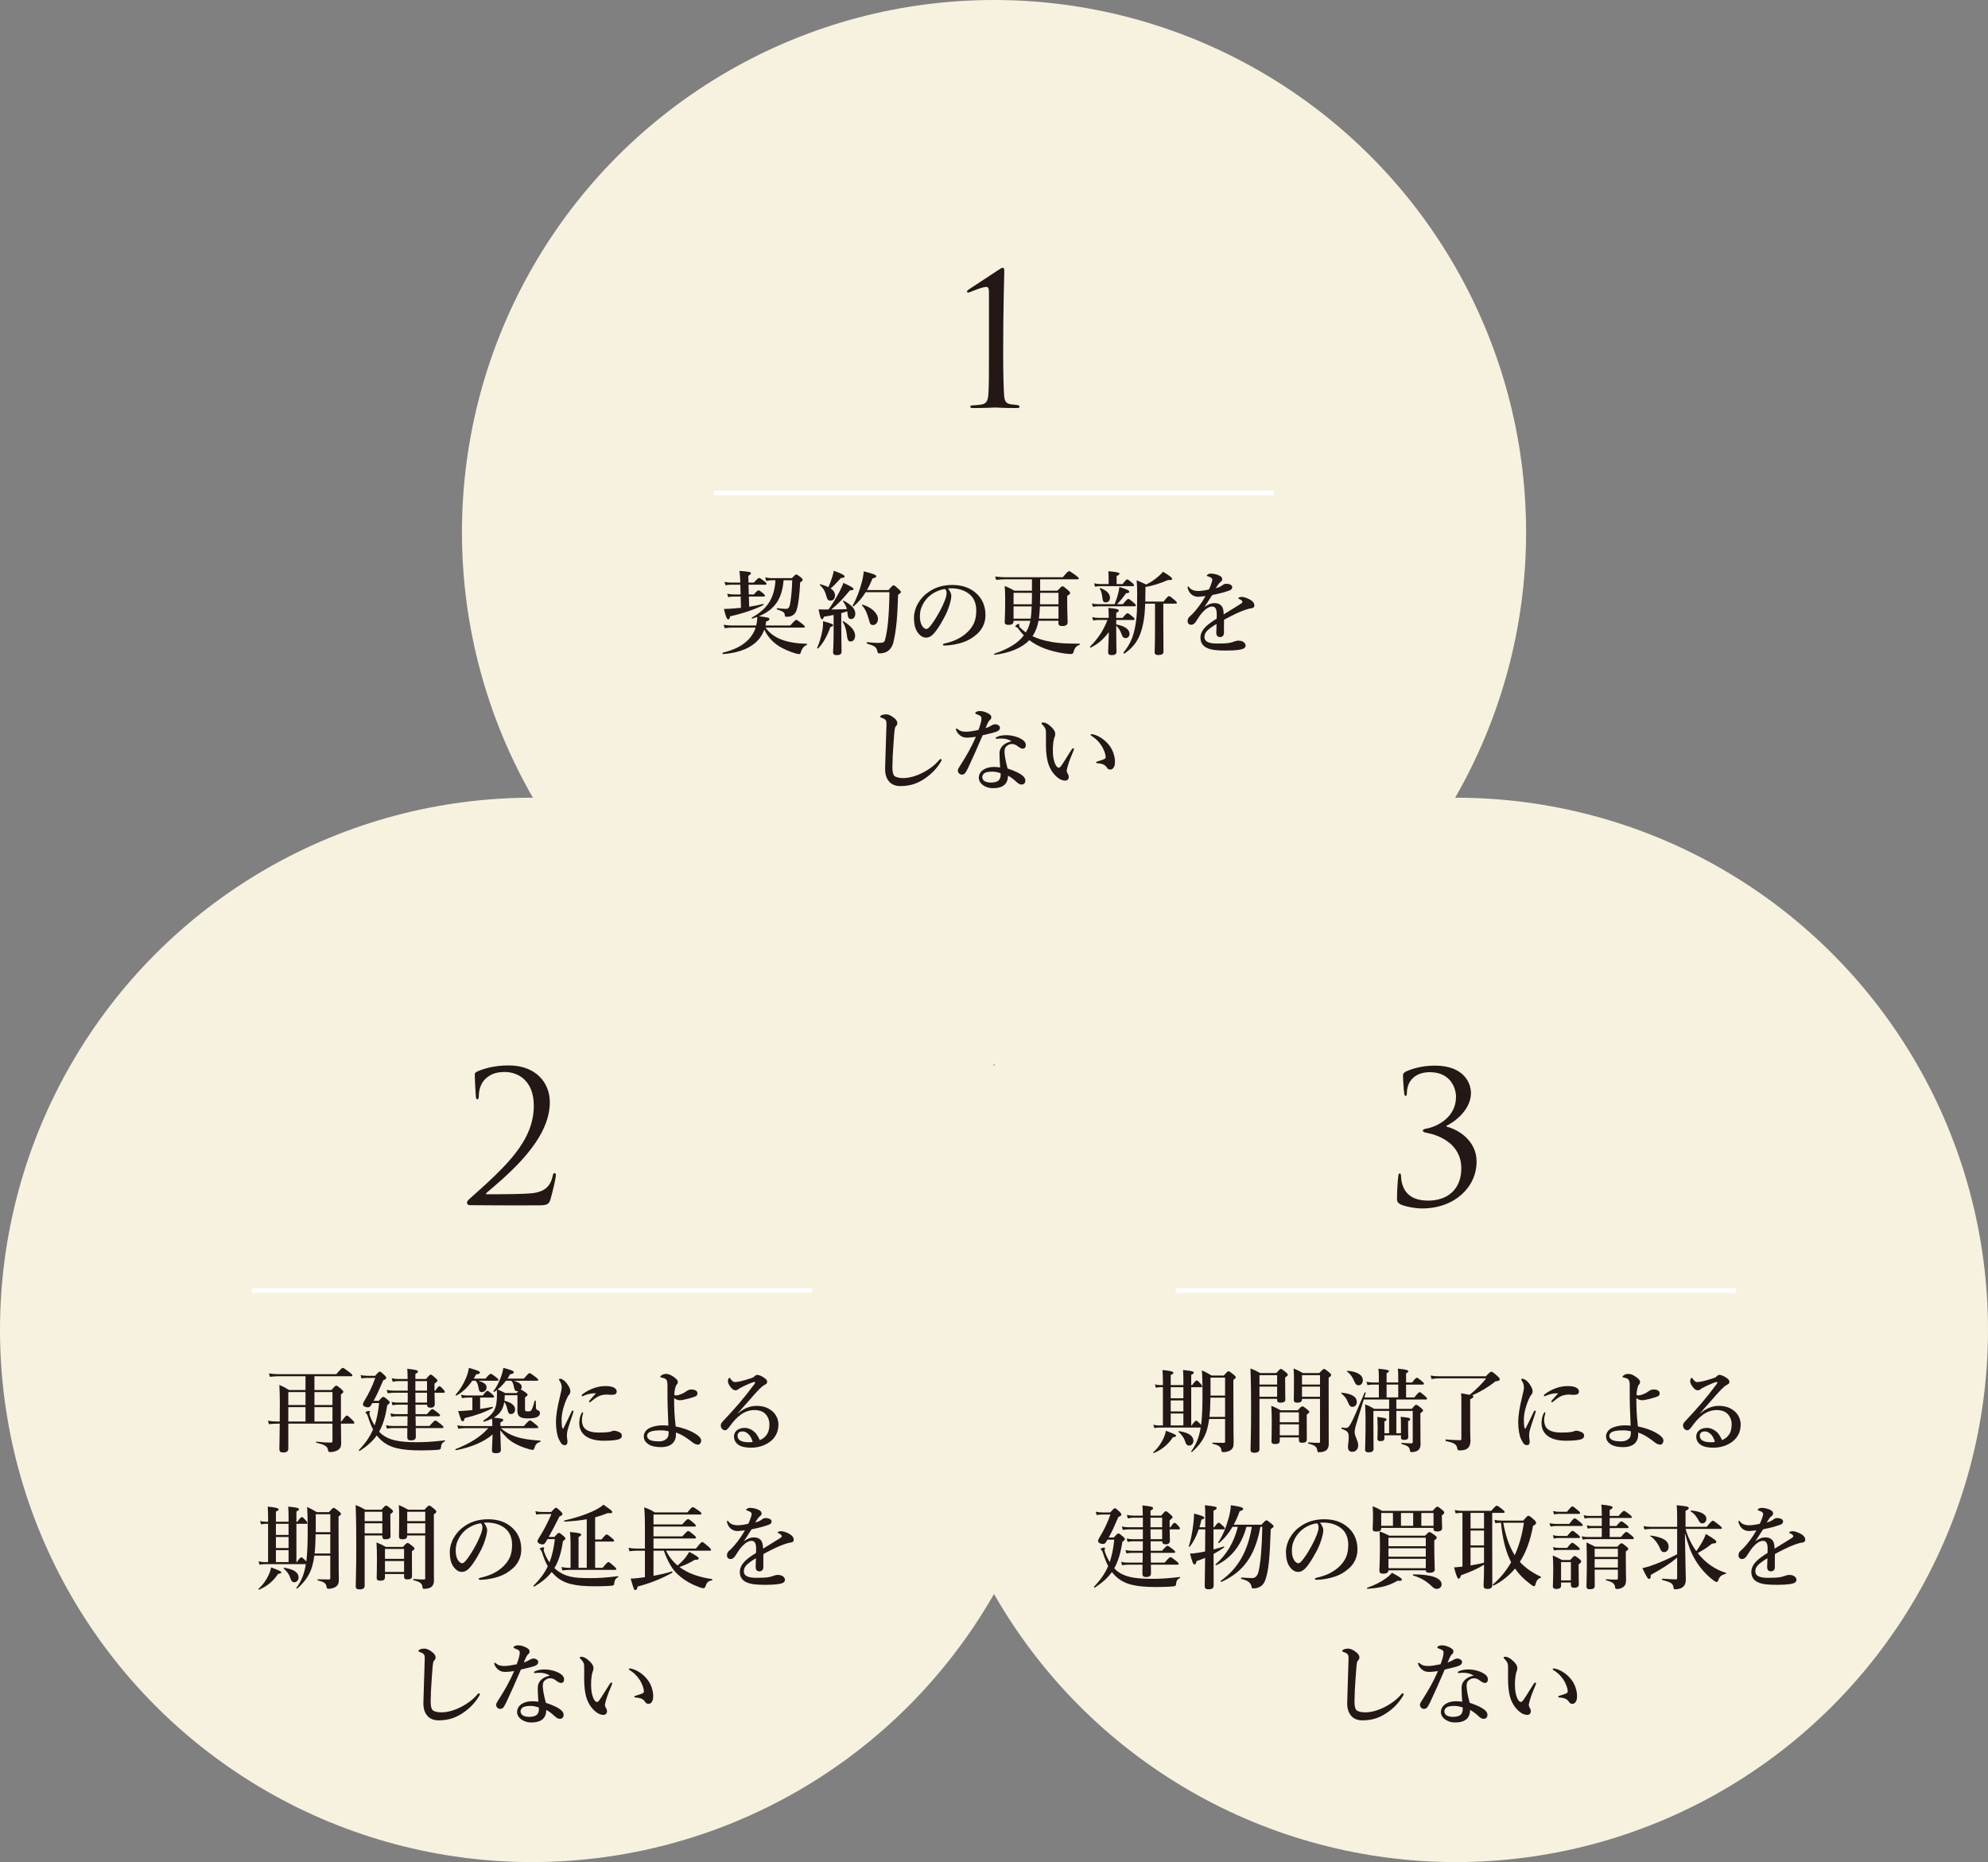 <?xml version="1.0" encoding="UTF-8"?><svg xmlns="http://www.w3.org/2000/svg" viewBox="0 0 436.63 408.88"><rect x="0" y="0" width="436.63" height="408.88" fill="#808080" stroke="none"/><defs><style>.cls-1{fill:#231815;}.cls-2{fill:#f7f1df;}.cls-2,.cls-3{mix-blend-mode:multiply;}.cls-4{fill:none;stroke:#fff;stroke-miterlimit:10;}.cls-5{isolation:isolate;}</style></defs><g class="cls-5"><g id="_レイヤー_2"><g id="_ヘッダー"><circle class="cls-2" cx="218.32" cy="116.86" r="116.86"/><path class="cls-1" d="M166.08,137.35c.16-.62.24-1.26.24-1.9-.34.14-.68.26-1.06.38-.1.02-.22-.18-.14-.22,3.46-1.9,4.96-4.28,5.2-8.2h-.82c-.36,0-.74.04-1.22.16l-.22-.8c.56.14,1,.18,1.42.18h4.44c.64-.68.8-.8.96-.8.2,0,.36.12,1.02.64.28.24.4.38.4.54,0,.14-.06.2-.56.58-.14,2.82-.4,4.94-.8,6.1-.16.46-.4.8-.74,1.04-.36.26-.84.38-1.4.38-.36,0-.4,0-.44-.44-.04-.54-.46-.78-1.7-1.18-.1-.04-.06-.28.04-.26,1.02.12,1.56.14,2,.14.54,0,.76-.4.94-1.74.22-1.6.32-3.02.36-4.54h-1.9c-.3,3.82-1.74,6.38-5.4,7.9,2.22.3,2.28.34,2.28.62,0,.24-.22.4-.72.54-.02.3-.08.6-.14.88h5.46c.92-1.08,1.16-1.24,1.3-1.24.18,0,.4.16,1.32.88.4.32.56.48.56.62s-.06.2-.26.2h-8.38c.86,1.18,2.04,2.08,3.6,2.66,1.46.54,3.26.84,5.48.9.1,0,.1.2,0,.24-.74.34-1.1.84-1.38,1.8-.04.14-.14.22-.28.22-.18,0-.48-.06-.84-.16-1.08-.3-2.74-1-3.64-1.6-1.42-.92-2.46-2.08-3.2-3.62-.46,1.3-1.26,2.4-2.4,3.24-1.58,1.2-3.82,1.92-6.66,2.14-.1,0-.16-.3-.06-.32,2.32-.54,4.14-1.42,5.4-2.64.86-.8,1.46-1.76,1.82-2.86h-5.08c-.52,0-1.04.04-1.72.12l-.22-.74c.76.12,1.32.16,1.88.16h5.26ZM164.46,130.53h1.1c.66-.74.9-.9,1.04-.9.18,0,.4.16,1,.64.24.2.4.38.4.52s-.06.2-.26.2h-3.26l.06,2.24c1.2-.18,2.28-.4,3.06-.62.1-.02.16.18.08.22-1.52.86-4.64,1.92-7.32,2.5-.1.52-.22.68-.42.68-.28,0-.54-.58-.94-2.3.56,0,1.2-.02,1.84-.08.62-.04,1.26-.1,1.9-.16l-.06-2.48h-1.56c-.36,0-.7.04-1.18.12l-.22-.74c.56.12.98.16,1.4.16h1.54l-.06-2.14h-2.04c-.36,0-.74.04-1.22.12l-.22-.74c.58.12,1,.16,1.44.16h2.04l-.02-.42c-.04-.94-.06-1.28-.18-2.16,2.32.2,2.52.24,2.52.54,0,.18-.18.34-.56.54l.04,1.5h1.16c.78-.86,1.02-1.02,1.16-1.02.18,0,.42.16,1.16.72.32.26.48.42.48.56s-.06.2-.26.2h-3.7l.06,2.14Z"/><path class="cls-1" d="M182.39,137.67c-.72,2.06-1.76,3.84-2.74,4.72-.08.06-.22-.04-.18-.14.48-1.02.9-2.48,1.14-3.76.12-.64.18-1.24.16-2.1,2.02.58,2.2.68,2.2.9,0,.18-.18.3-.58.38ZM181.97,133.83c.76-1.02,1.66-2.5,2.34-3.78.44-.84.78-1.58.92-2.06,1.7.78,2.24,1.1,2.24,1.34,0,.18-.18.3-.78.28-2.08,2.44-2.2,2.58-4.1,4.22,1.14,0,2.28-.04,3.42-.08-.16-.58-.42-1.1-.86-1.7-.06-.08.1-.18.18-.14,1.76.96,2.52,1.82,2.52,2.84,0,.7-.38,1.18-.9,1.18-.48,0-.74-.16-.84-1.48l-.02-.22c-.44.16-.88.28-1.32.4v2.76c0,2.14.06,4.82.06,5.7,0,.54-.34.76-1.06.76-.52,0-.8-.16-.8-.62,0-.42.12-1.74.12-4.34v-3.86c-.66.14-1.38.26-2.12.38-.14.4-.26.56-.44.56-.24,0-.4-.4-.74-2.18.52.04.7.04,1.06.04h1.12ZM182.83,126.55c.14-.48.26-.9.3-1.22,1.58.56,2.38.96,2.38,1.24,0,.22-.22.34-.8.34-1.32,1.44-1.64,1.78-2.28,2.3.66.44.96.92.96,1.52,0,.7-.38,1.16-.94,1.16-.6,0-.7-.12-1.04-1.26-.26-.94-.58-1.44-1.32-2.16-.08-.06.02-.2.12-.18.7.2,1.28.42,1.74.64.32-.7.64-1.6.88-2.38ZM186.83,140.86c-.5,0-.72-.3-.86-1.64-.12-1.06-.48-2.06-.9-2.7-.06-.08.08-.18.16-.12,1.78,1.1,2.58,2.14,2.58,3.2,0,.72-.4,1.26-.98,1.26ZM190.13,130.03c-.78,1.26-1.68,2.3-2.66,3.1-.08.06-.28-.06-.22-.14.8-1.34,1.52-3.22,1.98-4.96.26-.94.42-1.84.48-2.58,2.26.58,2.74.82,2.74,1.06,0,.28-.2.38-.8.48-.38.92-.78,1.8-1.24,2.58h4.74c.78-.92.94-1.04,1.1-1.04.2,0,.36.12,1.14.84.36.32.48.48.48.64,0,.14-.06.2-.62.6-.14,4.42-.34,7.58-1.04,10.46-.22.92-.76,1.6-1.28,1.94-.42.28-1.08.46-1.68.46-.4,0-.48-.06-.58-.56-.2-.86-.6-1.1-2.24-1.58-.1-.02-.1-.32,0-.32,1.32.12,2.06.16,2.32.16,1.3,0,1.48-.14,1.62-.64.6-2.16.9-5.34.98-10.5h-5.22ZM191.73,137.25c-.42,0-.66-.2-.8-.88-.46-1.68-.84-2.62-1.6-3.42-.06-.08.02-.2.12-.18,1.9.54,3.38,1.88,3.38,3.16,0,.7-.44,1.32-1.1,1.32Z"/><path class="cls-1" d="M208.94,130.85c0,.48-.18,1.32-.44,2.12-.26.84-.68,1.88-1.26,2.88-.62,1.16-1.42,2.5-2.22,3.34-.44.48-.96.82-1.66.82-.5,0-1.06-.24-1.52-.78-.72-.8-1.1-1.82-1.1-3.64,0-.98.32-2.14.86-3.04.7-1.24,1.6-2.1,2.7-2.8,1.36-.84,2.94-1.3,4.84-1.3,2.18,0,3.74.6,4.96,1.56,1.46,1.18,2.34,2.78,2.34,5.08,0,1.72-.74,3.14-1.84,4.12-1.02.9-1.88,1.38-2.96,1.78-1.28.46-2.84.72-4.1.76-.3,0-.44-.04-.44-.2s.12-.2.38-.26c2.36-.52,3.94-1.42,5.14-2.62,1.24-1.28,1.8-2.54,1.8-4.64,0-1.42-.46-2.86-1.76-3.76-1.02-.72-2.16-1-3.2-1.08-.3-.02-.9-.02-1.26.02.38.42.74,1.08.74,1.64ZM204.08,130.93c-.9.8-1.36,1.6-1.7,2.46-.2.5-.34,1.16-.34,1.9,0,.84.12,1.54.5,2.16.26.4.62.66.88.66.32,0,.62-.2,1.38-1.28,1.12-1.56,2.2-3.62,2.68-4.9.28-.7.42-1.22.42-1.7s-.14-.74-.36-.9c-1.52.22-2.76.96-3.46,1.6Z"/><path class="cls-1" d="M228.09,136.31c-.22,1.22-.62,2.36-1.32,3.38.88.42,1.86.76,2.8.98,1.82.44,3.56.68,7.56.68.1,0,.1.18,0,.22-.84.36-1.1.7-1.34,1.58-.1.32-.22.46-.52.46-.46,0-1.04-.06-1.64-.14-1.34-.2-2.88-.58-4.06-1.02-1.36-.5-2.5-1.12-3.5-1.88-1.6,1.68-4.2,2.78-7.62,3.22-.1.02-.16-.2-.06-.24,3.22-1.12,5.2-2.34,6.48-4.04-.46-.48-.9-1-1.3-1.58-.08-.12-.14-.16-.24-.18-.26-.08-.34-.14-.34-.22,0-.16.52-.54.72-.54.1,0,.16.08.16.18s-.04.18-.04.28c0,.08.08.2.2.34.36.38.8.74,1.28,1.08.5-.8.8-1.66,1-2.56h-3.7v.1c0,.56-.36.8-1.14.8-.56,0-.8-.18-.8-.58,0-.72.1-1.64.1-5.12,0-1.1-.02-1.62-.1-2.84,1.02.42,1.18.5,2.14,1.04h3.84v-2.5h-6c-.56,0-1.12.04-1.86.12l-.22-.74c.84.12,1.46.16,2.1.16h12.76c.98-1.18,1.22-1.34,1.36-1.34.18,0,.42.16,1.48.92.5.38.66.54.66.68s-.06.2-.26.2h-8.22v2.5h3.78c.8-.86.96-.98,1.12-.98.2,0,.36.12,1.18.82.38.34.5.48.5.64,0,.22-.08.3-.64.66v.96c0,2.52.1,4.26.1,4.82s-.4.84-1.18.84c-.56,0-.84-.18-.84-.6v-.56h-4.38ZM226.61,132.69c.04-.84.04-1.68.04-2.52h-4.04v2.52h4ZM226.37,135.85c.14-.9.18-1.8.22-2.7h-3.98v2.7h3.76ZM232.48,135.85v-2.7h-4.08c-.04.9-.1,1.8-.22,2.7h4.3ZM232.48,132.69v-2.52h-4.02c0,.84-.02,1.68-.04,2.52h4.06Z"/><path class="cls-1" d="M245.16,138.23c0,3.5.06,4.44.06,4.84,0,.58-.34.78-1.08.78-.56,0-.76-.18-.76-.7,0-.48.12-2.36.16-4.34-1.4,1.76-2.26,2.48-3.98,3.4-.08.04-.2-.14-.14-.22,1.86-1.94,2.9-3.52,3.82-5.86h-1.92c-.36,0-.74.04-1.22.12l-.22-.74c.54.12.96.16,1.36.16h2.26v-.6c0-.6-.02-.88-.08-1.58,1.7.14,2.3.28,2.3.58,0,.18-.14.3-.56.48v1.12h1.4c.7-.86.94-1.02,1.08-1.02.18,0,.4.16,1.08.72.3.24.46.42.46.56s-.06.2-.26.2h-3.76v.98c1.92.36,2.92,1.1,2.92,2.06,0,.56-.36.94-.84.94s-.68-.2-.94-.94c-.28-.76-.64-1.34-1.14-1.76v.82ZM244.81,132.67c.38-.98.62-1.7.8-2.42.1-.42.18-.86.24-1.36,1.56.46,2.18.76,2.18,1.04,0,.22-.16.3-.72.34-.76,1.08-1.2,1.6-1.98,2.4h1.28c.82-1,1.06-1.16,1.2-1.16.18,0,.38.16,1.16.8.34.3.5.48.5.62s-.06.2-.26.2h-7.98c-.36,0-.7.04-1.18.12l-.22-.74c.56.12.96.16,1.38.16h3.6ZM243.49,126.93c0-.52-.02-1-.06-1.5,2.18.18,2.44.36,2.44.54s-.2.34-.62.5v1.78h1.32c.62-.86.86-1.02,1-1.02.18,0,.38.16,1.06.72.28.24.44.42.44.56s-.06.2-.26.2h-7.1c-.36,0-.72.04-1.2.12l-.22-.74c.54.12.96.16,1.36.16h1.84v-1.32ZM242.89,132.27c-.58,0-.66-.16-.82-1.36-.1-.7-.22-1.14-.52-1.62-.06-.08.04-.2.14-.16,1.38.52,2.1,1.26,2.1,2.1,0,.62-.36,1.04-.9,1.04ZM251.52,132.55c-.06,1.74-.18,3-.42,4.24-.64,3.36-1.92,5.18-4.12,6.72-.08.06-.3-.14-.24-.22,1.68-2.02,2.48-4.04,2.86-7.62.16-1.54.16-3.38.16-5.62,0-1.08-.04-1.64-.12-2.62.96.4,1.16.46,2.1.92.88-.42,1.82-1.04,2.6-1.72.42-.34.8-.72,1.1-1.08,1.36.8,2,1.3,2,1.56,0,.18-.14.32-.88.24-1.54.7-3.66,1.36-4.98,1.52v.48c0,1.04-.02,1.94-.04,2.74h4.02c.82-1.04,1.06-1.2,1.2-1.2.18,0,.38.16,1.2.84.36.3.52.48.52.62s-.06.2-.26.2h-2.72v3.72c0,2.58.04,5.78.04,6.84,0,.5-.42.72-1.14.72-.52,0-.8-.16-.8-.6,0-.5.08-2.04.08-5.12v-5.56h-2.16Z"/><path class="cls-1" d="M272.76,131.07c.36,0,1.02.2,1.6.5.94.48,1.14.98,1.14,1.36,0,.4-.26.6-.7.64-.24.02-.56.1-1.12.28-.92.32-1.68.62-2.96,1.26-.66.34-1.4.7-1.88.98-.02.5-.02,1.1-.02,1.52,0,1.1.04,1.44-.06,1.76-.12.34-.44.52-.74.52-.58,0-.88-.28-.88-.96,0-.36.04-.84.06-1.92-.48.28-.8.5-1.04.66-1.08.74-1.62,1.36-1.62,2.22,0,.94.84,1.42,2.72,1.42,1.16,0,2-.02,2.72-.14.48-.08.76-.18,1.18-.34.24-.1.62-.16.82-.16.42,0,.9.1,1.18.34.22.18.42.44.42.74,0,.24-.16.48-.34.6-.4.28-1.62.5-3.9.5s-3.32-.14-4.3-.6c-.82-.38-1.38-1.12-1.38-2.24,0-.88.44-1.76,1.38-2.6.42-.38,1.16-.94,2.18-1.56.02-.36.02-.66.02-.94,0-1.06-.26-1.72-.98-1.72s-1.46.48-2.26,1.38c-.54.62-.94,1.34-1.42,2.04-.24.34-.62.58-.9.58-.24,0-.48-.06-.62-.22-.12-.12-.22-.26-.22-.64,0-.24.12-.64.32-.82.2-.18.48-.44.7-.66.84-.84,1.94-2.24,2.92-3.96-.38.04-.96.1-1.44.14-.92.08-1.96-.38-2.4-1.62-.08-.2-.1-.34-.1-.46,0-.1.04-.18.12-.18.06,0,.16.08.22.18.34.54,1.12.82,2,.82.52,0,1.24-.08,2.32-.32.22-.38.56-1.26.66-1.64.06-.24.1-.38.1-.54,0-.14-.08-.24-.18-.34-.12-.12-.26-.18-.48-.28-.14-.06-.32-.12-.42-.14-.1-.02-.12-.04-.12-.1,0-.1.08-.16.14-.22.18-.18.5-.24.74-.24.68,0,1.46.2,2.02.52.36.2.48.46.48.74,0,.2-.14.4-.28.5-.24.18-.42.38-.54.56-.12.16-.44.62-.6.88.72-.16,1.14-.38,1.6-.74.26-.2.58-.22.72-.22.76,0,1.3.3,1.3.74,0,.3-.2.58-.56.7-1,.36-1.98.66-3.82,1.02-.2.3-.42.6-.7,1.06-.24.4-.52.86-1.04,1.56.9-.6,1.52-.84,2.18-.84.74,0,1.34.22,1.7.78.2.32.34.74.36,1.7,1.6-.98,2.46-1.5,3.4-2.1.4-.26.72-.44.72-.6,0-.14-.08-.28-.22-.4-.18-.16-.34-.24-.58-.3-.06-.02-.08-.06-.08-.16,0-.18.36-.28.76-.28Z"/><path class="cls-1" d="M196.58,159.79c-.1.32-.2,1.36-.34,3.52-.16,2.1-.24,3.92-.24,5.18,0,1.04.16,1.62.46,1.9.32.28,1.02.46,1.92.46,1.32,0,2.86-.44,4.36-1.22,1.06-.54,2.4-1.42,3.5-2.7.12-.14.24-.26.36-.26.1,0,.2.06.2.2,0,.1-.14.36-.26.56-.88,1.42-2.06,2.62-3.48,3.56-1.28.84-2.82,1.62-5.34,1.62-2.1,0-3.38-1.44-3.32-3.9.08-3.34.22-6.62.3-9.66.02-.74-.12-1.06-.76-1.32-.56-.2-.62-.22-.62-.34,0-.18.14-.26.34-.36.26-.12.7-.18.92-.18.52,0,1.18.26,1.92.9.4.34.58.7.58,1.02,0,.36-.16.52-.28.68-.08.12-.18.18-.22.34Z"/><path class="cls-1" d="M219.62,159.75c0,.46-.24.72-.84.94-.64.22-1.7.46-2.96.76-1.12,2.62-2.26,5.2-3.22,7.22-.36.74-.58,1.08-.8,1.26-.14.1-.38.16-.52.16-.3,0-.5-.12-.62-.26-.12-.12-.28-.28-.28-.64,0-.34.36-.86.66-1.32,1.14-1.78,2.24-3.66,3.3-6.08-.48.06-1.36.18-1.82.18-.54,0-.96-.06-1.3-.26-.48-.26-.9-.66-1.18-1.28-.06-.14-.08-.24-.08-.34s.1-.12.14-.12c.06,0,.1.02.22.12.3.24.58.4.9.48.44.1.74.1.98.1.66,0,1.66-.16,2.7-.38.54-1.44.66-2.08.66-2.52,0-.48-.14-.6-1.2-1-.1-.04-.16-.1-.16-.18s.08-.2.2-.26c.26-.14.52-.2.88-.2.6,0,1.5.32,2,.66.42.28.44.5.44.74,0,.22-.08.38-.26.52-.28.22-.48.56-1,1.84.68-.22.96-.38,1.32-.6.34-.2.64-.26.84-.26.64.04,1,.44,1,.72ZM220.2,162.17c-.32-.02-.72,0-.94.02-.16.02-.28.04-.38.04-.12,0-.2-.04-.2-.14,0-.12.1-.2.24-.26.66-.32,1.44-.4,2.08-.4,1.12,0,2.46.32,3.38.88.7.42.92.88.92,1.3,0,.46-.2.78-.7.78-.24,0-.6-.18-.78-.32-.76-.62-1.18-.7-1.56-.7-.4,0-.62.08-.9.26-.52.3-.74.7-.74,1.4,0,.5.16,1.88.68,3.72,3.08,1.04,3.9,1.86,3.9,2.64,0,.42-.18.84-.78.88-.28.02-.68-.1-1.16-.56-.28-.26-.88-.86-1.88-1.4.02.94-.34,1.78-1,2.2-.62.42-1.36.56-2.32.56s-1.8-.36-2.28-.76c-.48-.38-.8-.92-.8-1.52,0-.72.38-1.32.84-1.66.72-.52,1.6-.72,2.4-.72.32,0,.98.02,1.44.1-.08-1.06-.14-2.12-.14-2.98,0-1.72,1.34-2.46,2.66-2.76-.62-.4-1.34-.56-1.98-.6ZM217.96,169.44c-.72,0-1.36.08-1.72.32-.3.2-.5.54-.5.84,0,.4.2.72.5.92.34.2.86.32,1.42.32.64,0,1.34-.14,1.68-.48.32-.34.44-.74.44-1.3,0-.08,0-.18-.02-.28-.76-.26-1.28-.34-1.8-.34Z"/><path class="cls-1" d="M234.54,168.13c-.12.4-.26.92-.26,1.06,0,.16.04.34.14.54.08.14.32.5.32.86,0,.38-.24.82-.76.82-.64,0-1.26-.26-1.92-.86-.84-.76-1.74-1.98-2.08-3.92-.18-.92-.26-2.18-.26-3.28,0-.86.04-1.8,0-2.78-.02-.44-.18-.86-.82-1.5-.1-.1-.14-.1-.14-.22,0-.16.08-.2.42-.2.42,0,.96.3,1.44.72.72.6,1.14,1.2,1.14,1.76,0,.26-.02.52-.18.78-.2.6-.34,1.6-.34,2.88s.18,2.12.44,2.8c.22.58.54.98.88.98.14,0,.32-.14.48-.36.62-.86,1.14-1.78,2.24-3.5.16-.24.3-.4.4-.4s.2.04.2.14-.04.24-.08.32c-.58,1.36-1,2.42-1.26,3.36ZM241.48,161.81c1.18.68,2.1,1.6,2.68,2.68.5.94.72,2,.72,2.62s-.02,1.06-.3,1.44c-.2.28-.36.42-.7.42s-.54-.06-.74-.38c-.36-.56-.82-.9-2.1-1-.24-.02-.3-.08-.3-.2s.18-.16.38-.22c.54-.16,1.08-.34,1.4-.48.32-.14.32-.36.32-.48,0-.52-.34-1.6-.96-2.54-.54-.82-1.22-1.5-2.08-2.04-.14-.1-.26-.16-.26-.28,0-.1.08-.14.18-.14.28,0,1.02.18,1.76.6Z"/><path class="cls-1" d="M217.21,64.28c0-.8-.08-1.28-.6-1.28-1,0-3.68,1.24-3.88,1.24-.12,0-.36-.04-.36-.2,0-.12.12-.28.28-.4,2.56-1.72,4.08-2.64,6.64-4.36.36-.24.68-.48.96-.48.32,0,.32.44.32.84,0,.12-.24,8.68-.24,17.8,0,4,.08,7.56.2,9.32.08,1.24.36,1.92,1.68,2.04.48.04.8.08,1.08.12.4.04.64.16.64.4,0,.2-.2.28-.68.28-3,0-4.36-.12-4.56-.12s-2.36.12-4.92.12c-.44,0-.68-.08-.68-.28,0-.16.16-.32.56-.32.64,0,1.08-.08,1.52-.12,1.48-.12,1.8-.8,1.92-2.36.12-1.76.12-5.08.12-9.08v-13.16Z"/><circle class="cls-2" cx="116.86" cy="292.02" r="116.86"/><path class="cls-1" d="M61.44,312.14c.02-1.12.02-2.48.02-4.14,0-1.48-.02-2.06-.1-3.9,1.04.46,1.18.54,2.12,1.12h3.62v-3.02h-5.96c-.56,0-1.12.04-1.86.12l-.22-.74c.84.12,1.46.16,2.08.16h12.72c1.04-1.22,1.28-1.38,1.42-1.38.18,0,.42.16,1.48.96.48.38.64.54.64.68s-.06.2-.26.2h-8.08v3.02h3.74c.72-.84.88-.96,1.04-.96.2,0,.36.12,1.1.74.34.3.46.44.46.6,0,.18-.12.3-.52.6v5.94h.12c.8-1.16,1.04-1.32,1.18-1.32.18,0,.36.16,1.16.92.32.32.48.52.48.66s-.06.2-.26.2h-2.68c.02,3.52.06,3.76.06,4.16,0,.92-.2,1.32-.76,1.66-.34.24-1.02.42-1.52.42s-.56-.04-.64-.56c-.18-.76-.8-1.08-2.52-1.48-.1-.02-.1-.26,0-.24,1.5.16,2.04.2,3.16.2.28,0,.36-.1.36-.38v-3.78h-9.7v5.5c0,.56-.36.84-1.12.84-.6,0-.84-.2-.84-.76,0-1.04.06-2.2.08-5.58h-.34c-.62,0-1.22.04-2.04.12l-.22-.74c.88.12,1.54.16,2.2.16h.4ZM63.32,305.68v2.84h3.78v-2.84h-3.78ZM67.1,312.14v-3.16h-3.78v3.16h3.78ZM73.02,305.68h-3.96v2.84h3.96v-2.84ZM73.02,308.98h-3.96v3.16h3.96v-3.16Z"/><path class="cls-1" d="M83.19,307.6c.66-.76.82-.88.98-.88.2,0,.36.12,1.02.68.28.24.4.38.4.54,0,.2-.16.38-.52.56-.4,2.5-.94,4.34-1.8,5.86.22.26.46.48.72.68,1.56,1.2,3.74,1.64,7.48,1.64,2.02,0,3.08-.06,6.24-.4.1-.02.08.14,0,.18-.64.36-.8.66-.88,1.46-.02.24-.1.36-.6.42-.72.08-2.54.14-3.72.14-4.66,0-6.98-.6-8.84-2.28-.34-.32-.64-.64-.92-1-.9,1.26-2.1,2.32-3.74,3.4-.08.06-.24-.12-.18-.2,1.4-1.46,2.4-2.88,3.1-4.52-.4-.78-.78-1.74-1.18-2.98-.1-.32-.14-.38-.32-.54-.1-.06-.16-.16-.16-.22,0-.12.46-.32.78-.32.12,0,.2.06.2.16,0,.06-.12.32-.12.4,0,.16.14.56.32,1.02.24.54.5,1.1.82,1.6.5-1.42.8-3,1-4.92h-1.5c-.06.12-.14.26-.22.4-.28.44-.42.54-.76.54-.58,0-1.08-.3-1.08-.66,0-.1.04-.26.18-.52,1.24-2.08,1.74-3.14,2.54-5.28h-1.78c-.58,0-.92.04-1.26.12l-.18-.76c.4.12.76.16,1.4.18h1.78c.7-.8.86-.92,1.02-.92.2,0,.34.12,1.02.76.28.28.4.44.4.6,0,.22-.12.32-.66.56-1.06,2.46-1.4,3.2-2.12,4.5h1.14ZM91.25,308.44c0,.7.02,1.38.02,2.08h2.5c.8-.94,1.04-1.1,1.18-1.1.18,0,.4.16,1.2.78.34.28.5.44.5.58s-.06.2-.26.2h-5.12c.02.72.02,1.42.04,2.14h3.02c.9-1.04,1.14-1.2,1.28-1.2.18,0,.4.16,1.26.84.38.3.54.48.54.62s-.06.2-.26.2h-5.84c.02.84.02,1.48.02,1.88,0,.58-.34.82-1.04.82-.64,0-.84-.16-.84-.82,0-.36.02-.96.02-1.88h-3.22c-.38,0-.76.04-1.26.12l-.22-.74c.58.12,1,.16,1.44.16h3.28c0-.72.02-1.42.02-2.14h-2.38c-.36,0-.7.04-1.18.12l-.22-.74c.56.12.98.16,1.4.16h2.4c0-.7.02-1.4.02-2.08h-2.24c-.34,0-.66.04-1.1.14l-.22-.74c.52.1.9.14,1.28.14h2.28v-2.16h-3.08c-.4,0-.8.04-1.32.12l-.22-.74c.62.12,1.08.16,1.54.16h3.08v-2.1h-2.06c-.38,0-.74.04-1.24.16l-.22-.78c.56.12,1,.16,1.42.16h2.08c0-.88-.04-1.54-.08-2.24,2,.22,2.34.3,2.34.64,0,.16-.08.24-.56.48v1.12h2.36c.68-.84.84-.96,1-.96.2,0,.36.12,1.06.74.3.28.42.42.42.58,0,.14-.06.2-.64.68v1.52h.18c.52-.82.76-.98.9-.98.18,0,.34.16.84.68.18.2.34.42.34.56s-.06.2-.26.2h-2c.02,1.26.06,2.14.06,2.48,0,.54-.32.8-.9.8s-.78-.2-.8-.66h-2.54ZM91.23,305.36h2.56v-2.1h-2.56v2.1ZM93.79,305.82h-2.56c0,.72,0,1.44.02,2.16h2.54v-2.16Z"/><path class="cls-1" d="M108.13,312.8c0-.58-.02-.84-.06-1.3-.5.26-1.08.48-1.76.68-.1.02-.22-.18-.14-.24,1.18-.78,1.92-1.44,2.36-2.26.46-.86.62-1.88.62-3.38,0-.32,0-.58-.02-1.08-.2.14-.38.28-.58.42-.08.06-.22-.1-.16-.18.58-.74,1.12-1.78,1.54-2.84.3-.78.52-1.58.62-2.26,1.84.48,2.3.7,2.3.96,0,.22-.22.34-.82.44-.18.34-.36.66-.58.96h3.62c.86-1.04,1.1-1.2,1.24-1.2.18,0,.42.16,1.32.84.42.32.58.48.58.62s-.06.2-.26.2h-5.16c1.14.3,1.8.78,1.8,1.36,0,.24-.1.44-.24.6.2.02.44.14.96.52.42.3.56.46.56.58,0,.2-.1.3-.56.58v2.7c0,.32.12.4.66.4.36,0,.56,0,.74-.28.18-.3.42-.84.7-2.04.02-.1.26-.08.26.02.02.42.02.84.04,1.26.02.54.06.62.3.72.44.18.58.38.58.72,0,.4-.24.68-.72.88-.46.18-1.12.26-2,.26-1.66,0-2.24-.46-2.24-1.78,0-.32.02-.64.02-.96v-2.36h-2.8v.42c0,.28-.04.54-.06.8,1.52.38,2.34,1.04,2.34,1.9,0,.58-.36,1.02-.86,1.02s-.64-.2-.86-1.14c-.14-.66-.36-1.14-.66-1.5-.18,1.16-.62,2.06-1.36,2.74-.28.26-.58.48-.94.7,1.96.18,2.06.24,2.06.54,0,.2-.14.3-.6.48v.82h5.14c.96-1.08,1.2-1.24,1.34-1.24.18,0,.4.16,1.28.88.38.3.54.48.54.62s-.06.2-.26.2h-7.94c.86.8,1.94,1.42,3.26,1.86,1.42.48,3.18.74,5.4.88.1,0,.1.2,0,.24-.84.32-1.02.52-1.38,1.58-.06.16-.14.22-.24.22-.18,0-.5-.08-.9-.18-1.2-.34-2.38-.8-3.44-1.44-1.1-.66-1.88-1.5-2.84-2.7.06,1.86.14,3.84.14,4.26,0,.58-.32.78-1.16.78-.54,0-.8-.18-.8-.66,0-.36.1-1.86.14-3.46-1.94,1.7-4.88,2.88-8.06,3.46-.1.02-.18-.2-.08-.24,3.04-1.18,5.48-2.66,7.2-4.6h-5.22c-.42,0-.82.04-1.38.12l-.22-.74c.62.12,1.08.16,1.54.16h6.16v-.34ZM103.73,303.18c-1,1.46-2.2,2.58-3.5,3.26-.08.04-.22-.1-.16-.18.92-1.02,1.72-2.34,2.28-3.66.32-.78.54-1.54.64-2.24,2.04.58,2.42.76,2.42,1.02,0,.24-.2.34-.82.4-.18.32-.36.64-.54.94h2.58c.76-.9,1-1.06,1.14-1.06.18,0,.42.16,1.2.76.34.26.5.42.5.56s-.06.2-.26.2h-4.22c1.34.36,1.88.82,1.88,1.48,0,.56-.46,1.02-1.02,1.02-.5,0-.64-.18-.78-1.12-.14-.68-.3-1.04-.62-1.38h-.72ZM105.45,309.38c.92-.14,1.84-.28,2.7-.46.1-.02.16.2.08.24-1.76.94-3.52,1.58-6.18,2.24-.1.52-.22.68-.44.68-.28,0-.38-.24-.98-2.24.64,0,1.54-.06,2.56-.16.18-.02.38-.04.56-.06v-2.74h-1.12c-.34,0-.7.04-1.16.12l-.22-.74c.52.12.92.16,1.32.16h3.46c.64-.86.88-1.02,1.02-1.02.18,0,.38.16,1.04.72.26.24.42.42.42.56s-.06.2-.26.2h-2.8v2.5ZM111.13,303.18c-.52.7-1.14,1.36-1.84,1.92.7.3.88.38,1.7.8h2.48c.16-.2.28-.34.36-.44-.06.02-.14.02-.2.02-.48,0-.6-.18-.8-1.1-.12-.62-.2-.8-.54-1.2h-1.16Z"/><path class="cls-1" d="M124.63,314.16c-.08.32-.12.66-.12,1.12,0,.42.12.94.12,1.14.02.56-.12.9-.56.9-.58,0-.76-.2-1.3-1.24-.4-.78-.66-2.28-.66-3.74,0-1.7.34-3.46.86-5.62.26-1.1.4-1.7.4-2.04,0-.58-.16-1.04-.52-1.58-.04-.06-.08-.1-.08-.2,0-.06.1-.16.28-.16.22,0,.64.22.96.5.3.28.54.54.92,1.2.24.42.34.76.34,1.1,0,.26-.1.54-.28.72-.24.28-.34.5-.62,1.1-.44,1.02-1.02,2.82-1.02,4.28,0,1.2.06,1.74.22,2.02.04.08.12.08.16,0,.62-1.18,1.24-2.52,1.8-3.68.08-.18.18-.24.28-.24s.2.12.1.42c-.52,1.58-1.06,3.12-1.28,4ZM127.81,311.8c0,.3.02.76.24,1.28.34.8,1.28,1.48,3.42,1.48,1.54,0,2.3-.1,2.6-.18.28-.1.5-.22.82-.22.34,0,.88.18,1.16.32.36.18.54.44.54.76,0,.26-.14.62-.62.78-.44.16-1.42.34-3.36.34-3.4,0-5.38-1.4-5.38-3.86,0-.62.1-1.46.5-2.18.1-.18.14-.22.22-.22s.12.08.12.2c0,.14-.26.76-.26,1.5ZM128.35,306.42c-.16.08-.36.16-.42.16-.16,0-.18-.06-.18-.18,0-.08.08-.18.24-.3.58-.42,1.44-.96,2.5-1.32,1.02-.34,1.74-.42,2.58-.42,1.82,0,2.38.64,2.38,1.18s-.36.74-1.22.74c-.26,0-.68-.06-.94-.06-.4,0-.9.06-1.18.14-.58.16-1.08.38-2.34,1.42-.1.08-.16.12-.26.12s-.14-.06-.14-.14c0-.06.02-.12.14-.26.32-.4.76-.84,1.38-1.56-.9-.02-1.84.16-2.54.48Z"/><path class="cls-1" d="M153.08,315.06c.6.42.92.84.92,1.3,0,.4-.32.86-.66.86-.38,0-.8-.16-1.16-.44-1.28-1-2.36-1.78-3.74-2.22.02.16.02.26.02.42,0,1.68-1.08,2.78-3.28,2.78-.9,0-2.02-.12-2.78-.64-.64-.44-1-.96-1-1.76,0-.7.5-1.38,1.12-1.72.9-.48,2.04-.66,2.92-.66.54,0,1.04.02,1.36.06-.14-3.08-.22-5.18-.2-8.12,0-.92.02-1.6-.22-1.92-.1-.14-.26-.28-.5-.36-.3-.1-.48-.14-.6-.16-.14-.02-.26-.08-.26-.16,0-.14.14-.24.22-.3.32-.22.64-.34,1.06-.34.48,0,1.12.22,1.86.8.66.52.7.72.7.96,0,.2-.02.38-.26.62-.22.22-.46,1.18-.5,2.08,0,.18.08.26.38.26.36,0,.66-.08,1.2-.3.4-.16.64-.3,1.02-.58.4-.3.78-.42,1.14-.42.8,0,1.34.32,1.34.82,0,.36-.16.6-.44.7-.34.14-.84.32-1.74.54-.7.18-1.28.3-1.68.3-.46,0-.98-.2-1.26-.48-.02,2.14.08,3.96.34,6.24,1.92.4,3.5,1,4.68,1.84ZM145.2,314.08c-1,0-1.64.06-2.2.24-.58.18-.88.58-.88.92,0,.44.18.62.38.78.4.32,1.04.48,2.26.48.78,0,1.32-.26,1.68-.62.18-.18.32-.46.36-.68.04-.24.06-.76.06-.92-.56-.12-1-.2-1.66-.2Z"/><path class="cls-1" d="M162.05,310.38c1.36-1.2,2.86-1.68,4.06-1.68,1.46,0,2.56.36,3.54,1.2.74.62,1.32,1.72,1.32,2.86,0,1.64-.64,2.98-2.02,3.94-1.12.78-2.5,1.18-3.96,1.18-1.1,0-2.06-.14-2.76-.6s-1.02-1.12-1.02-1.84.4-1.2.7-1.42c.42-.3.9-.48,1.66-.48.92,0,1.76.5,2.28,1.02.36.38.86,1.2,1.02,1.66.64-.26,1.08-.62,1.4-1.02.52-.64.72-1.46.72-2.42s-.34-1.78-.98-2.4c-.52-.5-1.4-.76-2.26-.76-2.32,0-3.98,1.48-5.52,3.64-.4.56-.68.8-.98.8-.2,0-.4-.08-.58-.24-.2-.16-.36-.46-.36-.74,0-.24.02-.54.38-.9,2.86-3.06,4.46-4.86,6.94-8.18.14-.2.22-.3.22-.4s-.1-.18-.24-.14c-.52.14-1.2.42-2.1.84-.5.24-.8.4-1.14.58-.18.18-.46.4-.82.4-.3,0-.6-.14-.9-.48-.5-.58-.78-1.1-.78-1.52,0-.3.18-.74.32-.74.12,0,.2.14.36.36.34.44.58.58.84.58.58,0,1.72-.24,3.42-.8.44-.14.74-.26.96-.52.16-.18.38-.26.54-.26.38,0,1.12.28,1.8.84.24.2.38.4.38.7,0,.28-.14.42-.32.52-.28.16-.52.28-.78.5-.56.48-1.3,1.24-2.74,2.92-.92,1.06-1.64,1.82-2.62,2.96l.02.04ZM164.37,314.89c-.42-.38-.82-.58-1.26-.58-.4,0-.74.12-.92.34-.18.24-.2.44-.2.64,0,.3.14.76.58,1.02.48.28,1.1.38,1.88.38.32,0,.66-.02.86-.06-.16-.66-.52-1.36-.94-1.74Z"/><path class="cls-1" d="M61.08,345.59c-1.06,1.64-2.5,2.76-4.16,3.46-.1.04-.24-.1-.16-.16.96-.84,1.76-1.98,2.28-3.12.24-.54.42-1.08.5-1.6,1.72.64,2.24.88,2.24,1.08s-.2.3-.7.34ZM65.2,343c.6-.88.84-1.04.98-1.04.18,0,.36.16.92.72.06.06.12.14.18.2.22-1.72.3-3.9.3-6.9,0-2.44-.04-3.8-.12-5.08,1.04.5,1.18.58,2.12,1.14h2.68c.7-.82.86-.94,1.02-.94.2,0,.36.12,1.14.74.34.28.46.42.46.58,0,.18-.06.24-.52.58v2.26c0,10.5.06,11,.06,11.52,0,.94-.18,1.36-.8,1.72-.38.22-.94.36-1.46.36-.32,0-.38-.06-.46-.52-.1-.68-.58-1-1.9-1.32-.1-.02-.1-.24,0-.24.86.02,1.7.04,2.38.04.3,0,.36-.06.36-.32v-4.92h-3.5c-.12.9-.28,1.68-.48,2.38-.56,1.88-1.58,3.36-3.28,4.86-.08.06-.24-.06-.18-.14,1.08-1.52,1.7-2.92,2.08-5.22h-9.14c-.32,0-.62.04-1.04.12l-.22-.74c.48.12.86.16,1.22.16h.88v-8.4h-.52c-.3,0-.62.04-1.02.12l-.22-.74c.48.12.84.16,1.2.16h.56v-1.1c0-.66-.04-1.38-.08-2.22,2.18.22,2.38.42,2.38.62,0,.18-.2.34-.58.46v2.24h2.78v-1c0-.74-.02-1.5-.08-2.32,2.16.2,2.36.38,2.36.56,0,.2-.2.36-.56.5v2.26h.22c.6-.86.84-1.02.98-1.02.18,0,.34.16.86.72.18.2.34.42.34.56s-.06.2-.26.2h-2.14v8.4h.1ZM60.6,334.6v2.44h2.78v-2.44h-2.78ZM63.38,337.5h-2.78v2.42h2.78v-2.42ZM60.6,340.38v2.62h2.78v-2.62h-2.78ZM64.64,347.43c-.38,0-.68-.22-.9-.98-.18-.64-.7-1.42-1.42-2.02-.08-.06.02-.2.12-.18,2.12.34,3.14,1.04,3.14,2.14,0,.58-.42,1.04-.94,1.04ZM69.32,336.9c-.02,1.4-.06,2.82-.22,4.22h3.44v-4.22h-3.22ZM72.55,332.5h-3.2v3.94h3.2v-3.94Z"/><path class="cls-1" d="M80.09,337.16v11.06c0,.54-.38.78-1.14.78-.58,0-.82-.2-.82-.72,0-1.48.12-2.94.12-8.86,0-2.98-.02-5.96-.14-8.94,1.04.42,1.18.48,2.12,1.02h3.56c.68-.78.84-.9,1-.9.2,0,.36.12,1.08.7.32.26.44.4.44.56,0,.18-.14.32-.58.6v.8c0,2.12.04,3.58.04,4.06s-.38.68-1.08.68c-.52,0-.72-.16-.72-.58v-.26h-3.88ZM83.97,331.96h-3.88v2.06h3.88v-2.06ZM83.97,334.48h-3.88v2.22h3.88v-2.22ZM84.55,345.63v.7c0,.56-.3.76-1.04.76-.54,0-.78-.18-.78-.62,0-.66.06-1.36.06-4.02,0-1.24-.02-2.5-.1-3.76.96.38,1.1.46,2.04.98h3.78c.66-.74.82-.86.98-.86.2,0,.38.1,1.06.66.36.28.48.42.48.58s-.16.3-.56.56v.9c0,2.38.02,4,.02,4.54s-.3.76-1.02.76c-.54,0-.72-.2-.72-.6v-.58h-4.2ZM88.75,340.12h-4.2v2.18h4.2v-2.18ZM88.75,342.77h-4.2v2.4h4.2v-2.4ZM89.43,337.16v.1c0,.52-.34.74-1,.74-.56,0-.8-.16-.8-.6,0-.76.04-1.54.04-4.66,0-.74-.02-1.5-.08-2.26.98.42,1.12.5,2.06,1.02h3.58c.7-.78.88-.9,1.04-.9.2,0,.36.12,1.1.72.34.3.46.44.46.6,0,.2-.12.34-.54.58v2.4c0,11.14.02,11.66.02,12.2,0,.5-.14.9-.4,1.2-.34.38-.92.58-1.74.58-.26,0-.34-.06-.36-.28-.1-.92-.46-1.22-1.98-1.62-.1-.02-.1-.26,0-.26,1.2.08,1.5.1,2.32.1.2,0,.24-.04.24-.28v-9.38h-3.96ZM93.4,331.96h-3.96v2.06h3.96v-2.06ZM93.4,334.48h-3.96v2.22h3.96v-2.22Z"/><path class="cls-1" d="M106.99,336c0,.48-.18,1.32-.44,2.12-.26.84-.68,1.88-1.26,2.88-.62,1.16-1.42,2.5-2.22,3.34-.44.48-.96.82-1.66.82-.5,0-1.06-.24-1.52-.78-.72-.8-1.1-1.82-1.1-3.64,0-.98.32-2.14.86-3.04.7-1.24,1.6-2.1,2.7-2.8,1.36-.84,2.94-1.3,4.84-1.3,2.18,0,3.74.6,4.96,1.56,1.46,1.18,2.34,2.78,2.34,5.08,0,1.72-.74,3.14-1.84,4.12-1.02.9-1.88,1.38-2.96,1.78-1.28.46-2.84.72-4.1.76-.3,0-.44-.04-.44-.2s.12-.2.38-.26c2.36-.52,3.94-1.42,5.14-2.62,1.24-1.28,1.8-2.54,1.8-4.64,0-1.42-.46-2.86-1.76-3.76-1.02-.72-2.16-1-3.2-1.08-.3-.02-.9-.02-1.26.02.38.42.74,1.08.74,1.64ZM102.13,336.08c-.9.8-1.36,1.6-1.7,2.46-.2.5-.34,1.16-.34,1.9,0,.84.12,1.54.5,2.16.26.4.62.66.88.66.32,0,.62-.2,1.38-1.28,1.12-1.56,2.2-3.62,2.68-4.9.28-.7.42-1.22.42-1.7s-.14-.74-.36-.9c-1.52.22-2.76.96-3.46,1.6Z"/><path class="cls-1" d="M121.79,337.48c.64-.76.8-.88.96-.88.2,0,.36.12,1.02.68.28.24.4.38.4.54,0,.2-.16.38-.52.56-.38,2.52-.94,4.4-1.88,5.94.08.08.16.16.26.24,2.08,1.76,4.16,1.96,7.38,1.96,2.16,0,3.22-.06,6.36-.42.1-.02.08.16,0,.2-.64.36-.8.7-.88,1.52-.02.28-.14.32-.66.38-.7.08-2.46.12-3.5.12-4.6,0-6.94-.6-8.78-2.32-.28-.26-.54-.54-.78-.82-.94,1.22-2.18,2.22-3.82,3.2-.08.06-.26-.14-.18-.2,1.38-1.34,2.4-2.7,3.14-4.24-.46-.8-.84-1.76-1.28-3.1-.1-.32-.14-.38-.32-.54-.1-.08-.16-.16-.16-.22,0-.12.46-.32.78-.32.12,0,.2.06.2.16,0,.06-.12.26-.12.38,0,.14.08.42.22.76.26.7.62,1.38,1.06,2,.58-1.46.94-3.12,1.18-5.1h-1.62l-.36.6c-.28.44-.42.56-.72.56-.6,0-1.12-.34-1.12-.72,0-.14.06-.26.3-.66,1.1-1.76,1.88-3.26,2.76-5.28h-2.08c-.58,0-.92.04-1.26.12l-.18-.76c.42.12.76.16,1.4.18h2.08c.72-.8.88-.92,1.04-.92.2,0,.34.12,1.02.76.28.28.4.44.4.6,0,.22-.12.32-.66.56-.8,1.6-1.6,3.14-2.36,4.48h1.28ZM128.87,333.6c-1.44.26-3.02.42-4.9.52-.1,0-.14-.22-.04-.24,2.36-.54,4.52-1.24,6.14-1.98,1.12-.5,1.96-1.02,2.46-1.5,1.8,1.26,1.94,1.4,1.94,1.62s-.28.32-.98.22c-.92.38-1.82.68-2.78.94v4.86h1.4c.76-.94,1-1.1,1.14-1.1.18,0,.4.16,1.14.78.32.26.48.44.48.58s-.06.2-.26.2h-3.9v5.76h1.64c.9-1.1,1.14-1.26,1.28-1.26.18,0,.38.16,1.2.88.36.32.52.5.52.64s-.06.2-.26.2h-10.16c-.42,0-.84.04-1.4.12l-.22-.74c.64.12,1.14.16,1.62.16h.38v-5.72c0-.76-.06-1.48-.12-2.14,2.26.2,2.46.38,2.46.56s-.18.36-.58.54v6.76h1.8v-10.66Z"/><path class="cls-1" d="M152.85,340.04c1-1.28,1.24-1.44,1.38-1.44.18,0,.38.16,1.36,1,.42.38.58.56.58.7s-.06.2-.26.2h-9.64c.62,1.24,1.48,2.38,2.56,3.26.78-.7,1.26-1.18,1.68-1.7.3-.38.56-.78.88-1.3,1.58.84,2.08,1.2,2.08,1.44,0,.2-.18.32-.86.3-1.38.8-2.06,1.12-3.38,1.58.28.22.58.42.9.6,1.64,1.02,3.7,1.68,6.26,2.06.1.02.08.24-.02.26-.84.2-1.12.44-1.4,1.26-.12.36-.24.48-.48.48-.2,0-.54-.08-.94-.24-1.56-.56-3.1-1.4-4.36-2.5-1.48-1.26-2.42-2.82-3.38-5.5h-2.28v5.52c1.52-.28,3-.62,4.04-.96.1-.04.16.24.08.28-2.32,1.3-4.8,2.3-7.62,3.04-.06.54-.22.76-.5.76s-.28,0-1.02-2.5c.58-.02,1.22-.08,1.92-.16.4-.04.8-.1,1.22-.16v-5.82h-1.68c-.52,0-1.04.04-1.72.12l-.22-.74c.76.12,1.32.16,1.9.16h1.72v-4.52c0-1.5-.02-3.02-.16-4.54,1.16.44,1.56.62,2.32,1.12h7.16c.86-1.04,1.02-1.16,1.18-1.16.2,0,.38.12,1.34.8.44.32.56.46.56.62,0,.14-.08.2-.3.2h-10.22v2.18h6.3c.9-1.02,1.14-1.18,1.28-1.18.18,0,.4.16,1.2.82.36.3.52.48.52.62s-.06.2-.26.2h-9.04v2.16h6.34c.9-1.02,1.14-1.18,1.28-1.18.18,0,.4.16,1.2.82.36.3.52.48.52.62s-.06.2-.26.2h-9.08v2.22h9.32Z"/><path class="cls-1" d="M171.59,336.22c.36,0,1.02.2,1.6.5.94.48,1.14.98,1.14,1.36,0,.4-.26.6-.7.64-.24.02-.56.1-1.12.28-.92.32-1.68.62-2.96,1.26-.66.34-1.4.7-1.88.98-.02.5-.02,1.1-.02,1.52,0,1.1.04,1.44-.06,1.76-.12.34-.44.52-.74.52-.58,0-.88-.28-.88-.96,0-.36.04-.84.06-1.92-.48.28-.8.5-1.04.66-1.08.74-1.62,1.36-1.62,2.22,0,.94.84,1.42,2.72,1.42,1.16,0,2-.02,2.72-.14.48-.08.76-.18,1.18-.34.24-.1.62-.16.82-.16.42,0,.9.1,1.18.34.22.18.42.44.42.74,0,.24-.16.48-.34.6-.4.28-1.62.5-3.9.5s-3.32-.14-4.3-.6c-.82-.38-1.38-1.12-1.38-2.24,0-.88.44-1.76,1.38-2.6.42-.38,1.16-.94,2.18-1.56.02-.36.02-.66.02-.94,0-1.06-.26-1.72-.98-1.72s-1.46.48-2.26,1.38c-.54.62-.94,1.34-1.42,2.04-.24.34-.62.58-.9.58-.24,0-.48-.06-.62-.22-.12-.12-.22-.26-.22-.64,0-.24.12-.64.32-.82.2-.18.48-.44.7-.66.84-.84,1.94-2.24,2.92-3.96-.38.04-.96.1-1.44.14-.92.08-1.96-.38-2.4-1.62-.08-.2-.1-.34-.1-.46,0-.1.04-.18.12-.18.06,0,.16.08.22.18.34.54,1.12.82,2,.82.52,0,1.24-.08,2.32-.32.22-.38.56-1.26.66-1.64.06-.24.1-.38.1-.54,0-.14-.08-.24-.18-.34-.12-.12-.26-.18-.48-.28-.14-.06-.32-.12-.42-.14-.1-.02-.12-.04-.12-.1,0-.1.08-.16.14-.22.18-.18.5-.24.74-.24.68,0,1.46.2,2.02.52.36.2.48.46.48.74,0,.2-.14.4-.28.5-.24.18-.42.38-.54.56-.12.16-.44.62-.6.88.72-.16,1.14-.38,1.6-.74.26-.2.58-.22.72-.22.76,0,1.3.3,1.3.74,0,.3-.2.58-.56.7-1,.36-1.98.66-3.82,1.02-.2.3-.42.6-.7,1.06-.24.4-.52.86-1.04,1.56.9-.6,1.52-.84,2.18-.84.74,0,1.34.22,1.7.78.2.32.34.74.36,1.7,1.6-.98,2.46-1.5,3.4-2.1.4-.26.72-.44.72-.6,0-.14-.08-.28-.22-.4-.18-.16-.34-.24-.58-.3-.06-.02-.08-.06-.08-.16,0-.18.36-.28.76-.28Z"/><path class="cls-1" d="M95.17,364.94c-.1.32-.2,1.36-.34,3.52-.16,2.1-.24,3.92-.24,5.18,0,1.04.16,1.62.46,1.9.32.28,1.02.46,1.92.46,1.32,0,2.86-.44,4.36-1.22,1.06-.54,2.4-1.42,3.5-2.7.12-.14.24-.26.36-.26.1,0,.2.06.2.2,0,.1-.14.36-.26.56-.88,1.42-2.06,2.62-3.48,3.56-1.28.84-2.82,1.62-5.34,1.62-2.1,0-3.38-1.44-3.32-3.9.08-3.34.22-6.62.3-9.66.02-.74-.12-1.06-.76-1.32-.56-.2-.62-.22-.62-.34,0-.18.14-.26.34-.36.26-.12.7-.18.92-.18.52,0,1.18.26,1.92.9.4.34.58.7.58,1.02,0,.36-.16.52-.28.68-.08.12-.18.18-.22.34Z"/><path class="cls-1" d="M118.21,364.9c0,.46-.24.72-.84.94-.64.22-1.7.46-2.96.76-1.12,2.62-2.26,5.2-3.22,7.22-.36.74-.58,1.08-.8,1.26-.14.1-.38.16-.52.16-.3,0-.5-.12-.62-.26-.12-.12-.28-.28-.28-.64,0-.34.36-.86.66-1.32,1.14-1.78,2.24-3.66,3.3-6.08-.48.06-1.36.18-1.82.18-.54,0-.96-.06-1.3-.26-.48-.26-.9-.66-1.18-1.28-.06-.14-.08-.24-.08-.34s.1-.12.14-.12c.06,0,.1.02.22.12.3.24.58.4.9.48.44.1.74.1.98.1.66,0,1.66-.16,2.7-.38.54-1.44.66-2.08.66-2.52,0-.48-.14-.6-1.2-1-.1-.04-.16-.1-.16-.18s.08-.2.2-.26c.26-.14.52-.2.88-.2.6,0,1.5.32,2,.66.42.28.44.5.44.74,0,.22-.08.38-.26.52-.28.22-.48.56-1,1.84.68-.22.96-.38,1.32-.6.34-.2.64-.26.84-.26.64.04,1,.44,1,.72ZM118.79,367.32c-.32-.02-.72,0-.94.02-.16.02-.28.04-.38.04-.12,0-.2-.04-.2-.14,0-.12.1-.2.24-.26.66-.32,1.44-.4,2.08-.4,1.12,0,2.46.32,3.38.88.7.42.92.88.92,1.3,0,.46-.2.78-.7.78-.24,0-.6-.18-.78-.32-.76-.62-1.18-.7-1.56-.7-.4,0-.62.08-.9.26-.52.3-.74.7-.74,1.4,0,.5.16,1.88.68,3.72,3.08,1.04,3.9,1.86,3.9,2.64,0,.42-.18.84-.78.88-.28.02-.68-.1-1.16-.56-.28-.26-.88-.86-1.88-1.4.02.94-.34,1.78-1,2.2-.62.42-1.36.56-2.32.56s-1.8-.36-2.28-.76c-.48-.38-.8-.92-.8-1.52,0-.72.38-1.32.84-1.66.72-.52,1.6-.72,2.4-.72.32,0,.98.02,1.44.1-.08-1.06-.14-2.12-.14-2.98,0-1.72,1.34-2.46,2.66-2.76-.62-.4-1.34-.56-1.98-.6ZM116.55,374.59c-.72,0-1.36.08-1.72.32-.3.2-.5.54-.5.84,0,.4.2.72.5.92.34.2.86.32,1.42.32.64,0,1.34-.14,1.68-.48.32-.34.44-.74.44-1.3,0-.08,0-.18-.02-.28-.76-.26-1.28-.34-1.8-.34Z"/><path class="cls-1" d="M133.12,373.28c-.12.4-.26.92-.26,1.06,0,.16.04.34.14.54.08.14.32.5.32.86,0,.38-.24.82-.76.82-.64,0-1.26-.26-1.92-.86-.84-.76-1.74-1.98-2.08-3.92-.18-.92-.26-2.18-.26-3.28,0-.86.04-1.8,0-2.78-.02-.44-.18-.86-.82-1.5-.1-.1-.14-.1-.14-.22,0-.16.08-.2.42-.2.42,0,.96.3,1.44.72.72.6,1.14,1.2,1.14,1.76,0,.26-.02.52-.18.78-.2.6-.34,1.6-.34,2.88s.18,2.12.44,2.8c.22.58.54.98.88.98.14,0,.32-.14.48-.36.62-.86,1.14-1.78,2.24-3.5.16-.24.3-.4.4-.4s.2.04.2.14-.04.24-.08.32c-.58,1.36-1,2.42-1.26,3.36ZM140.06,366.96c1.18.68,2.1,1.6,2.68,2.68.5.94.72,2,.72,2.62s-.02,1.06-.3,1.44c-.2.28-.36.42-.7.42s-.54-.06-.74-.38c-.36-.56-.82-.9-2.1-1-.24-.02-.3-.08-.3-.2s.18-.16.38-.22c.54-.16,1.08-.34,1.4-.48.32-.14.32-.36.32-.48,0-.52-.34-1.6-.96-2.54-.54-.82-1.22-1.5-2.08-2.04-.14-.1-.26-.16-.26-.28,0-.1.08-.14.18-.14.28,0,1.02.18,1.76.6Z"/><path class="cls-1" d="M103.12,264.63c-.28,0-.56-.24-.56-.56s.4-.68.72-.96c8-7.12,13.96-12.64,13.96-20.32,0-5.72-3.68-7.4-6.36-7.4-1.92,0-3.12.44-4.28,1.52-.96.92-1.44,2.32-1.44,3.88,0,.36-.12.6-.32.6-.16,0-.28-.16-.32-.52s-.24-3.68-.24-4.92c0-.24.04-.36.4-.6,1.48-.68,3.8-1.4,7.04-1.4,6.04,0,9.04,3.84,9.04,8.08,0,8.28-8.96,15.68-13.92,19.92-.2.16-.12.28.08.28h2.92c.68,0,5.4-.04,6.84-.2,2.92-.28,4.2-1.48,4.72-3.84.08-.44.2-.6.44-.6.2,0,.24.24.24.48,0,.76-.8,4-1.2,5.36-.32,1.08-.92,1.24-2.6,1.24-8.28.04-13.56-.04-15.16-.04Z"/><circle class="cls-2" cx="319.77" cy="292.02" r="116.86"/><g class="cls-3"><path class="cls-1" d="M257.61,315.59c-1.06,1.64-2.5,2.76-4.16,3.46-.1.04-.24-.1-.16-.16.96-.84,1.76-1.98,2.28-3.12.24-.54.42-1.08.5-1.6,1.72.64,2.24.88,2.24,1.08s-.2.3-.7.34ZM261.73,313c.6-.88.84-1.04.98-1.04.18,0,.36.16.92.72.06.06.12.14.18.2.22-1.72.3-3.9.3-6.9,0-2.44-.04-3.8-.12-5.08,1.04.5,1.18.58,2.12,1.14h2.68c.7-.82.86-.94,1.02-.94.2,0,.36.12,1.14.74.34.28.46.42.46.58,0,.18-.06.24-.52.58v2.26c0,10.5.06,11,.06,11.52,0,.94-.18,1.36-.8,1.72-.38.22-.94.36-1.46.36-.32,0-.38-.06-.46-.52-.1-.68-.58-1-1.9-1.32-.1-.02-.1-.24,0-.24.86.02,1.7.04,2.38.04.3,0,.36-.06.36-.32v-4.92h-3.5c-.12.9-.28,1.68-.48,2.38-.56,1.88-1.58,3.36-3.28,4.86-.08.06-.24-.06-.18-.14,1.08-1.52,1.7-2.92,2.08-5.22h-9.14c-.32,0-.62.04-1.04.12l-.22-.74c.48.12.86.16,1.22.16h.88v-8.4h-.52c-.3,0-.62.04-1.02.12l-.22-.74c.48.12.84.16,1.2.16h.56v-1.1c0-.66-.04-1.38-.08-2.22,2.18.22,2.38.42,2.38.62,0,.18-.2.34-.58.46v2.24h2.78v-1c0-.74-.02-1.5-.08-2.32,2.16.2,2.36.38,2.36.56,0,.2-.2.36-.56.5v2.26h.22c.6-.86.84-1.02.98-1.02.18,0,.34.16.86.72.18.2.34.42.34.56s-.06.2-.26.2h-2.14v8.4h.1ZM257.13,304.6v2.44h2.78v-2.44h-2.78ZM259.91,307.5h-2.78v2.42h2.78v-2.42ZM257.13,310.38v2.62h2.78v-2.62h-2.78ZM261.17,317.43c-.38,0-.68-.22-.9-.98-.18-.64-.7-1.42-1.42-2.02-.08-.06.02-.2.12-.18,2.12.34,3.14,1.04,3.14,2.14,0,.58-.42,1.04-.94,1.04ZM265.85,306.9c-.02,1.4-.06,2.82-.22,4.22h3.44v-4.22h-3.22ZM269.07,302.5h-3.2v3.94h3.2v-3.94Z"/><path class="cls-1" d="M276.62,307.16v11.06c0,.54-.38.78-1.14.78-.58,0-.82-.2-.82-.72,0-1.48.12-2.94.12-8.86,0-2.98-.02-5.96-.14-8.94,1.04.42,1.18.48,2.12,1.02h3.56c.68-.78.84-.9,1-.9.2,0,.36.12,1.08.7.32.26.44.4.44.56,0,.18-.14.32-.58.6v.8c0,2.12.04,3.58.04,4.06s-.38.68-1.08.68c-.52,0-.72-.16-.72-.58v-.26h-3.88ZM280.5,301.96h-3.88v2.06h3.88v-2.06ZM280.5,304.48h-3.88v2.22h3.88v-2.22ZM281.08,315.63v.7c0,.56-.3.76-1.04.76-.54,0-.78-.18-.78-.62,0-.66.06-1.36.06-4.02,0-1.24-.02-2.5-.1-3.76.96.38,1.1.46,2.04.98h3.78c.66-.74.82-.86.98-.86.2,0,.38.1,1.06.66.36.28.48.42.48.58s-.16.3-.56.56v.9c0,2.38.02,4,.02,4.54s-.3.76-1.02.76c-.54,0-.72-.2-.72-.6v-.58h-4.2ZM285.28,310.12h-4.2v2.18h4.2v-2.18ZM285.28,312.76h-4.2v2.4h4.2v-2.4ZM285.96,307.16v.1c0,.52-.34.74-1,.74-.56,0-.8-.16-.8-.6,0-.76.04-1.54.04-4.66,0-.74-.02-1.5-.08-2.26.98.42,1.12.5,2.06,1.02h3.58c.7-.78.88-.9,1.04-.9.2,0,.36.12,1.1.72.34.3.46.44.46.6,0,.2-.12.34-.54.58v2.4c0,11.14.02,11.66.02,12.2,0,.5-.14.9-.4,1.2-.34.38-.92.58-1.74.58-.26,0-.34-.06-.36-.28-.1-.92-.46-1.22-1.98-1.62-.1-.02-.1-.26,0-.26,1.2.08,1.5.1,2.32.1.2,0,.24-.04.24-.28v-9.38h-3.96ZM289.92,301.96h-3.96v2.06h3.96v-2.06ZM289.92,304.48h-3.96v2.22h3.96v-2.22Z"/><path class="cls-1" d="M297.02,308.92c-.48,0-.66-.3-1.04-1.18-.3-.7-.58-1.08-1.38-1.76-.08-.06-.02-.16.08-.16,2.14.18,3.32.88,3.32,2.02,0,.66-.4,1.08-.98,1.08ZM306.68,314.71h1.02v-2c0-.46,0-.82-.06-1.6,1.74.16,2.08.24,2.08.54,0,.18-.12.28-.46.42v.58c0,1.5.04,2.58.04,2.92,0,.44-.36.6-.9.6-.44,0-.7-.1-.7-.54v-.46h-3.64v.64c0,.46-.26.64-.9.64-.42,0-.64-.16-.64-.5,0-.22.06-.94.06-2.28,0-.98-.04-2-.08-2.54,1.88.26,2.02.3,2.02.58,0,.18-.08.26-.46.4v2.6h1.04v-4.9h-3.46v1.38c0,4.22.04,5.58.04,6.96,0,.52-.38.76-1.08.76-.52,0-.78-.16-.78-.62,0-1.04.1-2.1.1-6.32,0-1.2-.02-2.4-.1-3.62.94.4,1.08.46,1.98,1h3.3v-2.04h-5.58c-.6,1.92-1.16,3.84-1.76,5.76-.12.46-.24,1.06-.24,1.32,0,1.04.78,1.92.78,2.98,0,.82-.52,1.42-1.26,1.42-.66,0-.98-.36-.98-1.06,0-.66.16-1.28.16-1.94,0-1.32-.14-1.52-1.54-2.04-.1-.04-.06-.32.04-.3.32.06.64.1.82.1.4,0,.64-.04,1.12-.92.54-.96,1.38-2.9,3.06-6.86.04-.1.26-.02.24.08-.1.34-.2.66-.3,1h3.18v-2.82h-1.24c-.38,0-.76.04-1.26.12l-.22-.74c.6.12,1.04.16,1.48.16h1.24v-1.1c0-.76-.02-1.26-.1-1.92,2.14.18,2.32.36,2.32.52,0,.14-.18.3-.52.46v2.04h2.56v-1.08c0-.88-.02-1.38-.08-1.96,2.12.2,2.3.4,2.3.6,0,.14-.18.28-.5.42v2.02h1.32c.66-.88.9-1.04,1.04-1.04.18,0,.4.16,1.1.74.3.24.46.42.46.56s-.06.2-.26.2h-3.66v2.82h1.82c.78-1,1.02-1.16,1.16-1.16.18,0,.38.16,1.14.82.32.28.48.46.48.6s-.06.2-.26.2h-6.48v2.04h3.42c.6-.76.76-.88.92-.88.2,0,.38.12,1.08.68.32.26.44.4.44.56,0,.18-.2.38-.58.58v1.18c0,5.06.04,5.38.04,5.7,0,.58-.2,1.02-.56,1.3-.34.26-.84.38-1.46.38-.22,0-.26-.06-.32-.42-.18-.76-.4-.94-1.82-1.36-.1-.02-.1-.24,0-.24.96.06,1.66.1,2.14.1.24,0,.3-.08.3-.3v-6.82h-3.6v4.9ZM298.42,304.18c-.58,0-.72-.28-1.14-1.22-.36-.78-.64-1.16-1.42-1.8-.08-.06-.02-.16.08-.16,2.14.16,3.38.92,3.38,2.08,0,.74-.46,1.1-.9,1.1ZM307.1,304.02h-2.56v2.82h2.56v-2.82Z"/><path class="cls-1" d="M320.96,307.44c0-.7,0-.88-.06-1.5.88.14,1.48.26,1.88.34,1.38-1.1,3.1-2.82,3.6-3.62h-10.46c-.46,0-.9.04-1.5.16l-.22-.78c.66.12,1.14.16,1.64.16h10.52c.74-.82,1.02-1,1.18-1,.2,0,.44.14,1.32.94.38.34.54.54.54.7,0,.28-.3.42-.96.48-1.44,1.18-3.2,2.24-5.1,3.08.22.08.26.14.26.24,0,.22-.18.38-.7.6v6.68c0,1.44.06,1.94.06,2.38,0,.66-.14,1.18-.44,1.54-.36.42-.96.64-1.82.64-.54,0-.58-.04-.68-.66-.2-.72-.74-1.02-2.46-1.4-.1-.02-.1-.34,0-.34.96.08,2.2.16,3.08.16.26,0,.32-.08.32-.3v-8.5Z"/><path class="cls-1" d="M335.97,314.16c-.08.32-.12.66-.12,1.12,0,.42.12.94.12,1.14.02.56-.12.9-.56.9-.58,0-.76-.2-1.3-1.24-.4-.78-.66-2.28-.66-3.74,0-1.7.34-3.46.86-5.62.26-1.1.4-1.7.4-2.04,0-.58-.16-1.04-.52-1.58-.04-.06-.08-.1-.08-.2,0-.06.1-.16.28-.16.22,0,.64.22.96.5.3.28.54.54.92,1.2.24.42.34.76.34,1.1,0,.26-.1.54-.28.72-.24.28-.34.5-.62,1.1-.44,1.02-1.02,2.82-1.02,4.28,0,1.2.06,1.74.22,2.02.04.08.12.08.16,0,.62-1.18,1.24-2.52,1.8-3.68.08-.18.18-.24.28-.24s.2.12.1.42c-.52,1.58-1.06,3.12-1.28,4ZM339.15,311.8c0,.3.02.76.24,1.28.34.8,1.28,1.48,3.42,1.48,1.54,0,2.3-.1,2.6-.18.28-.1.5-.22.82-.22.34,0,.88.18,1.16.32.36.18.54.44.54.76,0,.26-.14.62-.62.78-.44.16-1.42.34-3.36.34-3.4,0-5.38-1.4-5.38-3.86,0-.62.1-1.46.5-2.18.1-.18.14-.22.22-.22s.12.08.12.2c0,.14-.26.76-.26,1.5ZM339.69,306.42c-.16.08-.36.16-.42.16-.16,0-.18-.06-.18-.18,0-.08.08-.18.24-.3.58-.42,1.44-.96,2.5-1.32,1.02-.34,1.74-.42,2.58-.42,1.82,0,2.38.64,2.38,1.18s-.36.74-1.22.74c-.26,0-.68-.06-.94-.06-.4,0-.9.06-1.18.14-.58.16-1.08.38-2.34,1.42-.1.08-.16.12-.26.12s-.14-.06-.14-.14c0-.06.02-.12.14-.26.32-.4.76-.84,1.38-1.56-.9-.02-1.84.16-2.54.48Z"/><path class="cls-1" d="M364.42,315.06c.6.42.92.84.92,1.3,0,.4-.32.86-.66.86-.38,0-.8-.16-1.16-.44-1.28-1-2.36-1.78-3.74-2.22.02.16.02.26.02.42,0,1.68-1.08,2.78-3.28,2.78-.9,0-2.02-.12-2.78-.64-.64-.44-1-.96-1-1.76,0-.7.5-1.38,1.12-1.72.9-.48,2.04-.66,2.92-.66.54,0,1.04.02,1.36.06-.14-3.08-.22-5.18-.2-8.12,0-.92.02-1.6-.22-1.92-.1-.14-.26-.28-.5-.36-.3-.1-.48-.14-.6-.16-.14-.02-.26-.08-.26-.16,0-.14.14-.24.22-.3.32-.22.64-.34,1.06-.34.48,0,1.12.22,1.86.8.66.52.7.72.7.96,0,.2-.02.38-.26.62-.22.22-.46,1.18-.5,2.08,0,.18.08.26.38.26.36,0,.66-.08,1.2-.3.4-.16.64-.3,1.02-.58.4-.3.78-.42,1.14-.42.8,0,1.34.32,1.34.82,0,.36-.16.6-.44.7-.34.14-.84.32-1.74.54-.7.18-1.28.3-1.68.3-.46,0-.98-.2-1.26-.48-.02,2.14.08,3.96.34,6.24,1.92.4,3.5,1,4.68,1.84ZM356.54,314.08c-1,0-1.64.06-2.2.24-.58.18-.88.58-.88.92,0,.44.18.62.38.78.4.32,1.04.48,2.26.48.78,0,1.32-.26,1.68-.62.18-.18.32-.46.36-.68.04-.24.06-.76.06-.92-.56-.12-1-.2-1.66-.2Z"/><path class="cls-1" d="M373.39,310.38c1.36-1.2,2.86-1.68,4.06-1.68,1.46,0,2.56.36,3.54,1.2.74.62,1.32,1.72,1.32,2.86,0,1.64-.64,2.98-2.02,3.94-1.12.78-2.5,1.18-3.96,1.18-1.1,0-2.06-.14-2.76-.6s-1.02-1.12-1.02-1.84.4-1.2.7-1.42c.42-.3.9-.48,1.66-.48.92,0,1.76.5,2.28,1.02.36.38.86,1.2,1.02,1.66.64-.26,1.08-.62,1.4-1.02.52-.64.72-1.46.72-2.42s-.34-1.78-.98-2.4c-.52-.5-1.4-.76-2.26-.76-2.32,0-3.98,1.48-5.52,3.64-.4.56-.68.8-.98.8-.2,0-.4-.08-.58-.24-.2-.16-.36-.46-.36-.74,0-.24.02-.54.38-.9,2.86-3.06,4.46-4.86,6.94-8.18.14-.2.22-.3.22-.4s-.1-.18-.24-.14c-.52.14-1.2.42-2.1.84-.5.24-.8.4-1.14.58-.18.18-.46.4-.82.4-.3,0-.6-.14-.9-.48-.5-.58-.78-1.1-.78-1.52,0-.3.18-.74.32-.74.12,0,.2.14.36.36.34.44.58.58.84.58.58,0,1.72-.24,3.42-.8.44-.14.74-.26.96-.52.16-.18.38-.26.54-.26.38,0,1.12.28,1.8.84.24.2.38.4.38.7,0,.28-.14.42-.32.52-.28.16-.52.28-.78.5-.56.48-1.3,1.24-2.74,2.92-.92,1.06-1.64,1.82-2.62,2.96l.02.04ZM375.71,314.89c-.42-.38-.82-.58-1.26-.58-.4,0-.74.12-.92.34-.18.24-.2.44-.2.64,0,.3.14.76.58,1.02.48.28,1.1.38,1.88.38.32,0,.66-.02.86-.06-.16-.66-.52-1.36-.94-1.74Z"/><path class="cls-1" d="M244.65,337.6c.66-.76.82-.88.98-.88.2,0,.36.12,1.02.68.28.24.4.38.4.54,0,.2-.16.38-.52.56-.4,2.5-.94,4.34-1.8,5.86.22.26.46.48.72.68,1.56,1.2,3.74,1.64,7.48,1.64,2.02,0,3.08-.06,6.24-.4.1-.02.08.14,0,.18-.64.36-.8.66-.88,1.46-.02.24-.1.36-.6.42-.72.08-2.54.14-3.72.14-4.66,0-6.98-.6-8.84-2.28-.34-.32-.64-.64-.92-1-.9,1.26-2.1,2.32-3.74,3.4-.08.06-.24-.12-.18-.2,1.4-1.46,2.4-2.88,3.1-4.52-.4-.78-.78-1.74-1.18-2.98-.1-.32-.14-.38-.32-.54-.1-.06-.16-.16-.16-.22,0-.12.46-.32.78-.32.12,0,.2.06.2.16,0,.06-.12.32-.12.4,0,.16.14.56.32,1.02.24.54.5,1.1.82,1.6.5-1.42.8-3,1-4.92h-1.5c-.06.12-.14.26-.22.4-.28.44-.42.54-.76.54-.58,0-1.08-.3-1.08-.66,0-.1.04-.26.18-.52,1.24-2.08,1.74-3.14,2.54-5.28h-1.78c-.58,0-.92.04-1.26.12l-.18-.76c.4.12.76.16,1.4.18h1.78c.7-.8.86-.92,1.02-.92.2,0,.34.12,1.02.76.28.28.4.44.4.6,0,.22-.12.32-.66.56-1.06,2.46-1.4,3.2-2.12,4.5h1.14ZM252.71,338.44c0,.7.02,1.38.02,2.08h2.5c.8-.94,1.04-1.1,1.18-1.1.18,0,.4.16,1.2.78.34.28.5.44.5.58s-.06.2-.26.2h-5.12c.02.72.02,1.42.04,2.14h3.02c.9-1.04,1.14-1.2,1.28-1.2.18,0,.4.16,1.26.84.38.3.54.48.54.62s-.06.2-.26.2h-5.84c.02.84.02,1.48.02,1.88,0,.58-.34.82-1.04.82-.64,0-.84-.16-.84-.82,0-.36.02-.96.02-1.88h-3.22c-.38,0-.76.04-1.26.12l-.22-.74c.58.12,1,.16,1.44.16h3.28c0-.72.02-1.42.02-2.14h-2.38c-.36,0-.7.04-1.18.12l-.22-.74c.56.12.98.16,1.4.16h2.4c0-.7.02-1.4.02-2.08h-2.24c-.34,0-.66.04-1.1.14l-.22-.74c.52.1.9.14,1.28.14h2.28v-2.16h-3.08c-.4,0-.8.04-1.32.12l-.22-.74c.62.12,1.08.16,1.54.16h3.08v-2.1h-2.06c-.38,0-.74.04-1.24.16l-.22-.78c.56.12,1,.16,1.42.16h2.08c0-.88-.04-1.54-.08-2.24,2,.22,2.34.3,2.34.64,0,.16-.08.24-.56.48v1.12h2.36c.68-.84.84-.96,1-.96.2,0,.36.12,1.06.74.3.28.42.42.42.58,0,.14-.06.2-.64.68v1.52h.18c.52-.82.76-.98.9-.98.18,0,.34.16.84.68.18.2.34.42.34.56s-.06.2-.26.2h-2c.02,1.26.06,2.14.06,2.48,0,.54-.32.8-.9.8s-.78-.2-.8-.66h-2.54ZM252.69,335.36h2.56v-2.1h-2.56v2.1ZM255.25,335.82h-2.56c0,.72,0,1.44.02,2.16h2.54v-2.16Z"/><path class="cls-1" d="M266.52,340.24c.82-.2,1.58-.44,2.24-.66.1-.04.16.16.08.22-.7.5-1.46.98-2.3,1.42,0,3.44.02,5.82.02,6.86,0,.64-.28.9-1.14.9-.62,0-.82-.2-.82-.68,0-.94.04-3.02.08-6.22-.58.24-1.22.48-1.9.72-.06.52-.18.72-.42.72-.3,0-.48-.42-1-2.4.48.02,1.06-.04,1.8-.16.48-.08,1-.18,1.52-.28.02-2.12.04-3.48.04-4.86h-1.44c-.52,1.52-1.22,2.9-1.96,3.78-.06.08-.26.04-.22-.06.42-1.24.8-3.16,1-4.96.1-.78.14-1.54.16-2.22,1.68.44,2.24.64,2.24.9,0,.2-.14.28-.62.42-.12.56-.26,1.12-.44,1.68h1.28v-1.82c0-1.8-.02-2.14-.08-3.02,2.42.28,2.58.34,2.58.64,0,.2-.16.32-.7.56v3.64h.18c.58-.84.82-1,.96-1,.18,0,.36.16.96.72.22.2.38.4.38.54s-.06.2-.26.2h-2.22v4.42ZM273.76,335.26c-1.1,4.04-3.34,6.88-6.64,8.44-.1.04-.22-.14-.14-.2,2.38-2.04,4.12-4.96,4.88-8.24h-1.16c-.84,1.44-1.8,2.6-2.96,3.56-.08.06-.24-.08-.18-.16.86-1.16,1.72-3.24,2.26-5.2.3-1.06.48-2.1.52-2.94,2.08.3,2.7.48,2.7.8,0,.24-.2.36-.76.5-.4,1.12-.84,2.1-1.32,2.98h6.1c.76-.84.92-.96,1.08-.96.2,0,.36.12,1.12.74.34.28.46.42.46.58,0,.14-.06.2-.62.62-.24,6.74-.5,9.2-1.2,11.16-.2.58-.52,1.04-.94,1.34-.44.32-1,.5-1.64.5-.34,0-.36-.02-.46-.46-.18-.8-.8-1.28-2.22-1.62-.1-.02-.08-.3.02-.3,1.18.08,2.16.12,2.32.12q1.12,0,1.46-1.54c.44-1.88.74-5.54.8-9.72h-.42c-1.14,6.3-3.66,9.86-8.56,12.1-.1.04-.22-.18-.14-.24,3.76-2.68,5.92-6.4,6.82-11.86h-1.18Z"/><path class="cls-1" d="M290.64,336c0,.48-.18,1.32-.44,2.12-.26.84-.68,1.88-1.26,2.88-.62,1.16-1.42,2.5-2.22,3.34-.44.48-.96.82-1.66.82-.5,0-1.06-.24-1.52-.78-.72-.8-1.1-1.82-1.1-3.64,0-.98.32-2.14.86-3.04.7-1.24,1.6-2.1,2.7-2.8,1.36-.84,2.94-1.3,4.84-1.3,2.18,0,3.74.6,4.96,1.56,1.46,1.18,2.34,2.78,2.34,5.08,0,1.72-.74,3.14-1.84,4.12-1.02.9-1.88,1.38-2.96,1.78-1.28.46-2.84.72-4.1.76-.3,0-.44-.04-.44-.2s.12-.2.38-.26c2.36-.52,3.94-1.42,5.14-2.62,1.24-1.28,1.8-2.54,1.8-4.64,0-1.42-.46-2.86-1.76-3.76-1.02-.72-2.16-1-3.2-1.08-.3-.02-.9-.02-1.26.02.38.42.74,1.08.74,1.64ZM285.78,336.08c-.9.8-1.36,1.6-1.7,2.46-.2.5-.34,1.16-.34,1.9,0,.84.12,1.54.5,2.16.26.4.62.66.88.66.32,0,.62-.2,1.38-1.28,1.12-1.56,2.2-3.62,2.68-4.9.28-.7.42-1.22.42-1.7s-.14-.74-.36-.9c-1.52.22-2.76.96-3.46,1.6Z"/><path class="cls-1" d="M306.96,347.09c-1.86,1.1-3.66,1.58-6.62,1.78-.1,0-.14-.2-.04-.24,1.6-.54,3.12-1.32,4.2-2.14.52-.38.94-.76,1.22-1.14,1.56.84,2.18,1.24,2.18,1.46,0,.24-.12.4-.94.28ZM303.36,335.62c0,.48-.34.68-1.14.68-.54,0-.74-.18-.74-.6s.08-1.04.08-2.74c0-.8-.02-1.4-.08-2.22.98.4,1.12.46,2.08,1.02h11.08c.72-.8.88-.92,1.04-.92.2,0,.36.12,1.08.7.32.28.44.42.44.58,0,.2-.14.38-.52.62v.46c0,1.22.06,2.06.06,2.34,0,.5-.36.74-1.12.74-.54,0-.78-.18-.78-.6v-.18h-11.48v.12ZM304.94,344.81c0,.5-.36.74-1.18.74-.58,0-.8-.2-.8-.7,0-.82.12-2.02.12-5.32,0-1.22,0-2.04-.08-3.26,1.02.38,1.16.44,2.14.94h7.84c.66-.68.82-.8.98-.8.2,0,.38.12,1.14.68.34.24.46.38.46.54,0,.18-.12.3-.54.6v1.06c0,2.82.1,4.72.1,5.36,0,.44-.38.7-1.14.7-.6,0-.82-.16-.84-.54h-8.2ZM305.94,332.22h-2.58v2.82h2.58v-2.82ZM313.15,337.66h-8.2v1.86h8.2v-1.86ZM313.15,339.98h-8.2v1.84h8.2v-1.84ZM313.15,342.28h-8.2v2.06h8.2v-2.06ZM310.38,335.04v-2.82h-2.68v2.82h2.68ZM315.59,348.89c-.42,0-.66-.12-1.22-.66-1.1-1.06-2.4-1.82-4-2.28-.1-.02-.06-.24.04-.24,3.96-.02,6.22.8,6.22,2.2,0,.52-.46.98-1.04.98ZM314.85,332.22h-2.68v2.82h2.68v-2.82Z"/><path class="cls-1" d="M321.2,332.2h-.42c-.32,0-.64.04-1.06.12l-.22-.74c.52.12.92.16,1.32.16h6.7c.84-.96,1.08-1.12,1.22-1.12.18,0,.4.16,1.2.78.36.3.52.46.52.6s-.06.2-.26.2h-2.46v5.66c0,3.82.02,8.56.02,10.14,0,.64-.32.9-1.08.9-.62,0-.84-.2-.84-.78,0-.38.1-1.56.1-3.9v-.64c-1.18.78-2.96,1.58-5.06,2.32-.14.54-.3.76-.56.76q-.3,0-.96-2.48c.56-.04,1.2-.1,1.84-.18v-11.8ZM322.98,335.62h2.96v-3.42h-2.96v3.42ZM322.98,339.34h2.96v-3.26h-2.96v3.26ZM322.98,343.74c1-.16,1.98-.36,2.96-.6v-3.34h-2.96v3.94ZM334.53,333.9c.82-.92.96-1.06,1.16-1.06.18,0,.38.1,1.14.78.5.44.54.58.54.78,0,.24-.16.38-.66.64-.58,3.16-1.52,5.78-2.9,7.92,1.18,1.3,2.68,2.34,4.6,3.26.1.04.04.2-.06.24-.58.22-.88.58-1.08,1.32-.1.42-.16.52-.36.52-.12,0-.4-.14-.74-.42-1.46-1.08-2.56-2.2-3.42-3.46-1.28,1.54-2.82,2.78-4.68,3.74-.08.04-.24-.2-.16-.26,1.58-1.34,2.92-2.98,3.98-4.86l-.42-.9c-.92-2.08-1.5-4.62-1.8-7.78-.48.02-.88.06-1.24.1l-.2-.74c.54.14.96.18,1.76.18h4.54ZM330.16,334.36c.48,2.58,1.14,4.9,2.52,7.14.96-2.12,1.64-4.5,2.02-7.14h-4.54Z"/><path class="cls-1" d="M344.68,334.62c.78-1.06,1.02-1.22,1.16-1.22.18,0,.4.16,1.24.84.38.32.54.5.54.64s-.06.2-.26.2h-5.6c-.36,0-.74.04-1.22.12l-.22-.74c.58.12,1,.16,1.44.16h2.92ZM342.86,347.49v.7c0,.48-.34.72-1.02.72-.52,0-.78-.18-.78-.6,0-.66.08-1.32.08-4,0-.92-.02-1.84-.1-2.76.96.44,1.1.5,2.04,1h1.8c.64-.76.8-.88.96-.88.2,0,.38.12,1.02.64.3.24.42.38.42.54,0,.18-.12.34-.56.66v.72c0,1.88.04,3.22.04,3.64,0,.54-.36.78-1.02.78-.46,0-.72-.16-.72-.64v-.52h-2.16ZM344.22,337.26c.76-.96,1-1.12,1.14-1.12.18,0,.4.16,1.16.78.34.28.5.46.5.6s-.06.2-.26.2h-4.48c-.3,0-.6.04-1,.12l-.22-.74c.48.12.86.16,1.22.16h1.94ZM344.2,339.88c.74-.96.98-1.12,1.12-1.12.18,0,.4.16,1.16.78.34.28.5.46.5.6s-.06.2-.26.2h-4.44c-.3,0-.58.04-.98.12l-.22-.74c.48.12.86.16,1.22.16h1.9ZM344.16,331.96c.8-1.02,1.04-1.18,1.18-1.18.18,0,.4.16,1.2.84.34.28.5.46.5.6s-.06.2-.26.2h-4.32c-.34,0-.68.04-1.14.12l-.22-.74c.54.12.96.16,1.36.16h1.7ZM345.02,343h-2.16v4.02h2.16v-4.02ZM353.54,335.08h1.46c.72-.86.96-1.02,1.1-1.02.18,0,.4.16,1.12.72.3.24.46.42.46.56s-.06.2-.26.2h-3.88v1.96h2.46c.8-.96,1.04-1.12,1.18-1.12.18,0,.4.16,1.16.78.34.28.5.46.5.6s-.06.2-.26.2h-9.96c-.3,0-.6.04-1,.12l-.22-.74c.52.12.9.16,1.28.16h3.12v-1.96h-2.22c-.26,0-.52.04-.86.12l-.22-.74c.4.12.72.16,1.02.16h2.28v-1.76h-2.9c-.26,0-.52.04-.86.12l-.22-.74c.42.12.72.16,1.04.16h2.94v-.48c0-.78-.04-1.44-.1-2,2.26.22,2.48.42,2.48.62,0,.16-.2.34-.64.56v1.3h1.96c.8-.94,1.04-1.1,1.18-1.1.18,0,.4.16,1.2.76.36.3.52.46.52.6s-.06.2-.26.2h-4.6v1.76ZM350.24,344.67c.02,1.72.02,2.64.02,3.54,0,.56-.36.76-1.06.76-.62,0-.76-.24-.76-.68,0-.88.08-1.82.08-5.4,0-1.4-.02-2.8-.08-4.2.94.44,1.08.5,1.92.94h4.86c.58-.64.74-.76.9-.76.2,0,.36.12,1.06.68.32.26.44.4.44.56s-.06.22-.54.56v1.02c0,4.02.06,4.62.06,5.16,0,.84-.14,1.2-.52,1.54-.34.32-.92.52-1.42.52-.3,0-.42-.08-.46-.28-.08-.84-.44-1.24-1.98-1.62-.1-.02-.1-.24,0-.24.96.06,1.58.08,2.32.08.22,0,.26-.08.26-.62v-1.56h-5.1ZM355.34,340.08h-5.1v1.8h5.1v-1.8ZM355.34,342.34h-5.1v1.86h5.1v-1.86Z"/><path class="cls-1" d="M372.96,341.12c1.62,2.06,3.72,3.52,6.1,4.24.1.02.06.2-.04.22-.94.26-1.28.54-1.58,1.26-.16.46-.22.54-.42.54-.14,0-.44-.18-.82-.46-1.6-1.24-3.02-2.88-4.02-4.66-.84-1.46-1.46-3.16-2.12-5.66.06,4.76.2,9.5.2,10.3,0,.64-.18,1.18-.6,1.54-.38.34-.98.54-1.8.54-.16,0-.26-.08-.28-.26-.1-1-.5-1.28-2.48-1.78-.1-.02-.1-.3,0-.3,1.08.08,2.16.16,2.92.16.28,0,.34-.08.34-.34v-4.44c-1.54,1.3-3.14,2.34-5.8,3.8,0,.7-.12.88-.36.88-.3,0-.6-.52-1.48-2.36.48-.1,1.1-.28,1.8-.5,1.8-.62,4.08-1.6,5.84-2.56v-5.56h-5.78c-.42,0-.84.04-1.4.12l-.22-.74c.64.12,1.12.16,1.6.16h5.8v-1.72c0-1.6-.02-2.1-.1-3.02,2.4.24,2.64.32,2.64.64,0,.2-.16.34-.7.58v3.52h4.64c.96-1.18,1.2-1.34,1.34-1.34.18,0,.4.16,1.4.94.44.36.6.52.6.66s-.06.2-.26.2h-7.72c.48,1.7,1.32,3.46,2.36,4.88.62-.84,1.26-1.88,1.68-2.74.18-.4.34-.76.42-1.04,1.88,1.14,2.3,1.46,2.3,1.74,0,.26-.14.32-.96.4-1,.8-1.68,1.28-3.12,2.06l.08.1ZM365.5,340.82c-.4,0-.62-.16-.82-.64-.54-1.28-1.46-2.46-2.2-2.84-.08-.04,0-.18.1-.16,2.68.38,3.9,1.16,3.9,2.46,0,.68-.4,1.18-.98,1.18ZM373.92,334.5c-.32,0-.56-.12-.76-.48-.58-1.08-.96-1.6-1.82-2.12-.08-.06.04-.22.14-.22,2.14.2,3.3.86,3.3,1.82,0,.58-.4,1-.86,1Z"/><path class="cls-1" d="M393.75,336.22c.36,0,1.02.2,1.6.5.94.48,1.14.98,1.14,1.36,0,.4-.26.6-.7.64-.24.02-.56.1-1.12.28-.92.32-1.68.62-2.96,1.26-.66.34-1.4.7-1.88.98-.02.5-.02,1.1-.02,1.52,0,1.1.04,1.44-.06,1.76-.12.34-.44.52-.74.52-.58,0-.88-.28-.88-.96,0-.36.04-.84.06-1.92-.48.28-.8.5-1.04.66-1.08.74-1.62,1.36-1.62,2.22,0,.94.84,1.42,2.72,1.42,1.16,0,2-.02,2.72-.14.48-.08.76-.18,1.18-.34.24-.1.62-.16.82-.16.42,0,.9.1,1.18.34.22.18.42.44.42.74,0,.24-.16.48-.34.6-.4.28-1.62.5-3.9.5s-3.32-.14-4.3-.6c-.82-.38-1.38-1.12-1.38-2.24,0-.88.44-1.76,1.38-2.6.42-.38,1.16-.94,2.18-1.56.02-.36.02-.66.02-.94,0-1.06-.26-1.72-.98-1.72s-1.46.48-2.26,1.38c-.54.62-.94,1.34-1.42,2.04-.24.34-.62.58-.9.58-.24,0-.48-.06-.62-.22-.12-.12-.22-.26-.22-.64,0-.24.12-.64.32-.82.2-.18.48-.44.7-.66.84-.84,1.94-2.24,2.92-3.96-.38.04-.96.1-1.44.14-.92.08-1.96-.38-2.4-1.62-.08-.2-.1-.34-.1-.46,0-.1.04-.18.12-.18.06,0,.16.08.22.18.34.54,1.12.82,2,.82.52,0,1.24-.08,2.32-.32.22-.38.56-1.26.66-1.64.06-.24.1-.38.1-.54,0-.14-.08-.24-.18-.34-.12-.12-.26-.18-.48-.28-.14-.06-.32-.12-.42-.14-.1-.02-.12-.04-.12-.1,0-.1.08-.16.14-.22.18-.18.5-.24.74-.24.68,0,1.46.2,2.02.52.36.2.48.46.48.74,0,.2-.14.4-.28.5-.24.18-.42.38-.54.56-.12.16-.44.62-.6.88.72-.16,1.14-.38,1.6-.74.26-.2.58-.22.72-.22.76,0,1.3.3,1.3.74,0,.3-.2.58-.56.7-1,.36-1.98.66-3.82,1.02-.2.3-.42.6-.7,1.06-.24.4-.52.86-1.04,1.56.9-.6,1.52-.84,2.18-.84.74,0,1.34.22,1.7.78.2.32.34.74.36,1.7,1.6-.98,2.46-1.5,3.4-2.1.4-.26.72-.44.72-.6,0-.14-.08-.28-.22-.4-.18-.16-.34-.24-.58-.3-.06-.02-.08-.06-.08-.16,0-.18.36-.28.76-.28Z"/><path class="cls-1" d="M298.07,364.94c-.1.32-.2,1.36-.34,3.52-.16,2.1-.24,3.92-.24,5.18,0,1.04.16,1.62.46,1.9.32.28,1.02.46,1.92.46,1.32,0,2.86-.44,4.36-1.22,1.06-.54,2.4-1.42,3.5-2.7.12-.14.24-.26.36-.26.1,0,.2.06.2.2,0,.1-.14.36-.26.56-.88,1.42-2.06,2.62-3.48,3.56-1.28.84-2.82,1.62-5.34,1.62-2.1,0-3.38-1.44-3.32-3.9.08-3.34.22-6.62.3-9.66.02-.74-.12-1.06-.76-1.32-.56-.2-.62-.22-.62-.34,0-.18.14-.26.34-.36.26-.12.7-.18.92-.18.52,0,1.18.26,1.92.9.4.34.58.7.58,1.02,0,.36-.16.52-.28.68-.08.12-.18.18-.22.34Z"/><path class="cls-1" d="M321.11,364.9c0,.46-.24.72-.84.94-.64.22-1.7.46-2.96.76-1.12,2.62-2.26,5.2-3.22,7.22-.36.74-.58,1.08-.8,1.26-.14.1-.38.16-.52.16-.3,0-.5-.12-.62-.26-.12-.12-.28-.28-.28-.64,0-.34.36-.86.66-1.32,1.14-1.78,2.24-3.66,3.3-6.08-.48.06-1.36.18-1.82.18-.54,0-.96-.06-1.3-.26-.48-.26-.9-.66-1.18-1.28-.06-.14-.08-.24-.08-.34s.1-.12.14-.12c.06,0,.1.02.22.12.3.24.58.4.9.48.44.1.74.1.98.1.66,0,1.66-.16,2.7-.38.54-1.44.66-2.08.66-2.52,0-.48-.14-.6-1.2-1-.1-.04-.16-.1-.16-.18s.08-.2.2-.26c.26-.14.52-.2.88-.2.6,0,1.5.32,2,.66.42.28.44.5.44.74,0,.22-.08.38-.26.52-.28.22-.48.56-1,1.84.68-.22.96-.38,1.32-.6.34-.2.64-.26.84-.26.64.04,1,.44,1,.72ZM321.69,367.32c-.32-.02-.72,0-.94.02-.16.02-.28.04-.38.04-.12,0-.2-.04-.2-.14,0-.12.1-.2.24-.26.66-.32,1.44-.4,2.08-.4,1.12,0,2.46.32,3.38.88.7.42.92.88.92,1.3,0,.46-.2.78-.7.78-.24,0-.6-.18-.78-.32-.76-.62-1.18-.7-1.56-.7-.4,0-.62.08-.9.26-.52.3-.74.7-.74,1.4,0,.5.16,1.88.68,3.72,3.08,1.04,3.9,1.86,3.9,2.64,0,.42-.18.84-.78.88-.28.02-.68-.1-1.16-.56-.28-.26-.88-.86-1.88-1.4.02.94-.34,1.78-1,2.2-.62.42-1.36.56-2.32.56s-1.8-.36-2.28-.76c-.48-.38-.8-.92-.8-1.52,0-.72.38-1.32.84-1.66.72-.52,1.6-.72,2.4-.72.32,0,.98.02,1.44.1-.08-1.06-.14-2.12-.14-2.98,0-1.72,1.34-2.46,2.66-2.76-.62-.4-1.34-.56-1.98-.6ZM319.45,374.59c-.72,0-1.36.08-1.72.32-.3.2-.5.54-.5.84,0,.4.2.72.5.92.34.2.86.32,1.42.32.64,0,1.34-.14,1.68-.48.32-.34.44-.74.44-1.3,0-.08,0-.18-.02-.28-.76-.26-1.28-.34-1.8-.34Z"/><path class="cls-1" d="M336.03,373.28c-.12.4-.26.92-.26,1.06,0,.16.04.34.14.54.08.14.32.5.32.86,0,.38-.24.82-.76.82-.64,0-1.26-.26-1.92-.86-.84-.76-1.74-1.98-2.08-3.92-.18-.92-.26-2.18-.26-3.28,0-.86.04-1.8,0-2.78-.02-.44-.18-.86-.82-1.5-.1-.1-.14-.1-.14-.22,0-.16.08-.2.42-.2.42,0,.96.3,1.44.72.72.6,1.14,1.2,1.14,1.76,0,.26-.02.52-.18.78-.2.6-.34,1.6-.34,2.88s.18,2.12.44,2.8c.22.58.54.98.88.98.14,0,.32-.14.48-.36.62-.86,1.14-1.78,2.24-3.5.16-.24.3-.4.4-.4s.2.04.2.14-.04.24-.08.32c-.58,1.36-1,2.42-1.26,3.36ZM342.97,366.96c1.18.68,2.1,1.6,2.68,2.68.5.94.72,2,.72,2.62s-.02,1.06-.3,1.44c-.2.28-.36.42-.7.42s-.54-.06-.74-.38c-.36-.56-.82-.9-2.1-1-.24-.02-.3-.08-.3-.2s.18-.16.38-.22c.54-.16,1.08-.34,1.4-.48.32-.14.32-.36.32-.48,0-.52-.34-1.6-.96-2.54-.54-.82-1.22-1.5-2.08-2.04-.14-.1-.26-.16-.26-.28,0-.1.08-.14.18-.14.28,0,1.02.18,1.76.6Z"/></g><g class="cls-3"><path class="cls-1" d="M307.47,264.39c-.56-.36-.64-.64-.64-1.12,0-1.88.16-4.12.28-5,.04-.4.12-.6.32-.6s.24.12.28.56c.04.24.04.68.08.92.44,2.68,2.08,4.48,5.92,4.48,4.04,0,7.24-2.32,7.24-7.08,0-5.36-4.8-7.24-7.4-7.76-.76-.16-1.04-.24-1.04-.52s.4-.4.92-.48c1.96-.36,6.36-2.28,6.36-6.96,0-1.68-1.04-5.4-5.76-5.4-2.92,0-5.04,1.64-5.04,4.72,0,.4-.16.48-.28.48s-.24-.08-.28-.44c-.16-1.28-.28-3.08-.28-4,0-.36.04-.52.52-.84,1.24-.6,3.48-1.36,6.48-1.36,6.52,0,7.92,4,7.92,6,0,4-4.12,6.64-5.36,7.2v.2c2.52.6,6.6,3.04,6.6,7.68,0,5.6-4.84,10.28-11.96,10.28-1.64,0-4.04-.48-4.88-.96Z"/></g><line class="cls-4" x1="55.34" y1="283.39" x2="178.39" y2="283.39"/><line class="cls-4" x1="258.24" y1="283.39" x2="381.29" y2="283.39"/><line class="cls-4" x1="156.79" y1="108.24" x2="279.84" y2="108.24"/></g></g></g></svg>